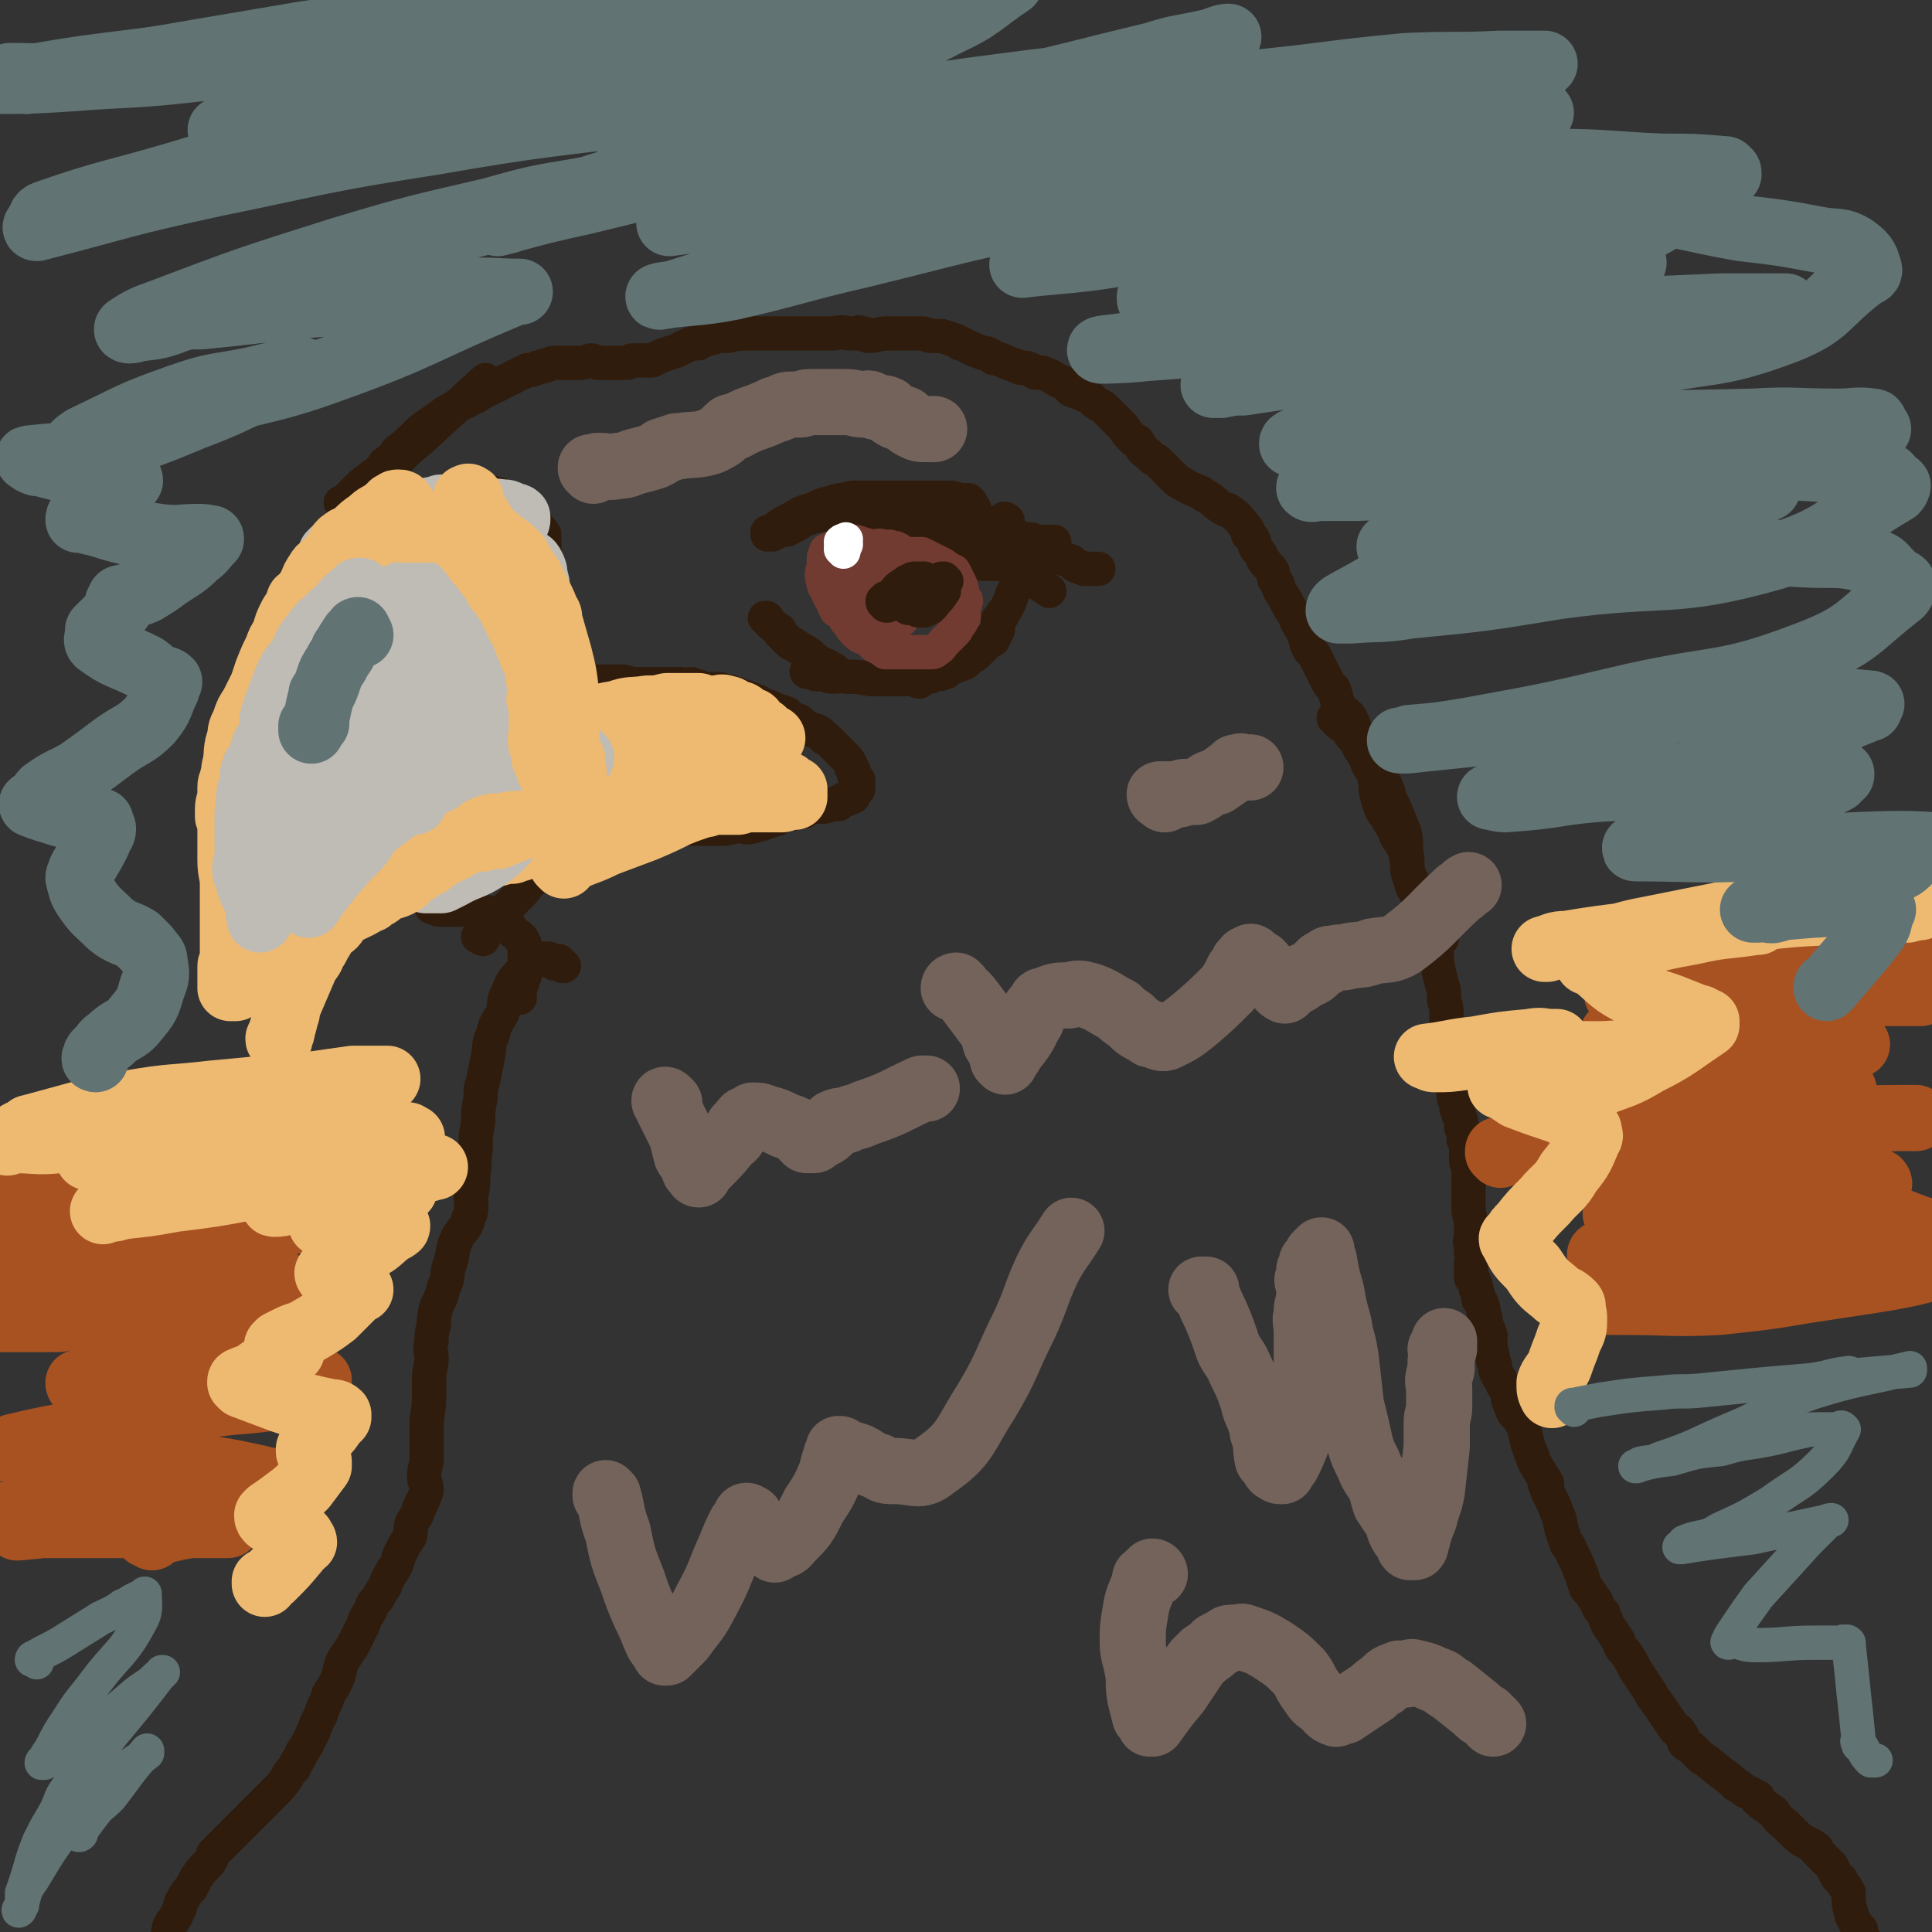 <svg viewBox='0 0 788 788' version='1.1' xmlns='http://www.w3.org/2000/svg' xmlns:xlink='http://www.w3.org/1999/xlink'><rect x="0" y="0" width="788" height="788" fill="#333333" stroke="none"/><g fill='none' stroke='#301C0C' stroke-width='14' stroke-linecap='round' stroke-linejoin='round'><path d='M545,294c0,-1 0,-1 -1,-1 0,-1 0,0 0,0 0,0 0,0 1,0 0,0 0,0 0,1 1,0 1,0 1,0 0,0 0,0 0,1 3,2 3,2 5,5 3,3 2,3 4,6 2,3 2,3 3,6 2,3 2,3 3,6 0,0 -1,-1 0,-1 0,6 0,6 2,12 1,3 1,2 3,5 1,2 1,2 3,5 0,1 0,1 1,3 1,1 1,1 2,3 1,2 1,2 2,5 0,2 0,2 0,4 0,2 1,2 1,4 1,1 1,1 1,2 1,1 1,1 1,2 1,1 1,0 1,2 1,1 1,1 1,3 1,2 0,2 1,4 0,1 1,1 1,2 1,1 1,1 1,3 0,1 0,1 0,2 1,2 1,1 1,3 1,1 1,1 1,1 0,1 -1,1 0,2 0,1 0,1 1,1 0,1 -1,1 0,1 0,1 0,1 0,1 0,1 0,1 0,1 0,0 0,0 0,0 0,1 0,1 0,1 0,1 1,0 1,1 0,0 0,0 0,1 0,1 0,1 0,1 1,5 1,5 2,9 1,3 1,3 1,7 1,3 1,3 1,7 0,4 0,4 0,7 0,3 -1,3 0,7 0,1 0,1 1,3 0,0 0,0 0,1 -1,3 -1,3 0,6 0,2 0,2 1,4 1,1 1,1 1,2 0,2 0,2 0,3 1,2 1,2 1,4 1,2 1,2 1,3 1,2 1,2 1,5 1,1 1,1 1,3 0,1 0,1 0,2 1,2 1,2 1,5 0,1 0,1 0,3 0,2 1,2 1,5 0,1 0,1 0,2 0,3 0,3 0,5 0,2 0,2 0,5 0,1 0,1 0,2 0,3 0,3 1,6 0,2 0,2 0,3 0,2 0,2 0,3 0,2 -1,2 0,4 0,2 0,1 0,3 1,2 0,3 0,5 0,3 0,3 0,5 0,1 1,1 1,1 1,2 1,2 1,4 1,2 1,2 1,4 1,1 1,1 1,1 1,2 1,2 1,4 1,2 0,2 1,3 0,3 1,3 2,7 0,2 -1,2 0,4 0,3 1,3 1,6 1,2 1,2 1,4 1,3 2,3 3,6 1,1 1,1 2,3 0,3 0,3 1,5 1,3 1,3 3,5 2,3 2,3 3,5 0,1 0,1 0,1 1,5 1,5 3,10 1,3 1,3 3,6 1,2 2,3 3,5 0,1 -1,0 -1,0 2,6 3,6 5,12 2,4 1,4 2,7 1,3 1,3 2,6 0,0 1,0 1,1 3,6 3,6 5,11 1,3 1,3 2,6 0,0 1,0 1,1 2,2 1,2 3,4 1,3 1,3 3,5 1,3 1,3 2,5 2,3 2,3 4,6 1,3 1,3 3,5 2,3 2,3 4,7 2,3 2,3 4,6 2,3 2,3 3,5 3,4 3,4 5,7 2,3 2,3 4,6 1,1 2,0 2,2 2,1 1,2 2,4 1,1 2,1 3,2 1,1 1,1 2,2 1,1 1,1 2,2 2,1 2,1 3,2 5,4 5,4 9,7 1,1 1,1 2,2 3,1 2,2 5,3 2,1 2,1 4,2 0,1 -1,1 0,1 2,3 3,2 6,5 1,0 0,0 1,1 2,3 3,3 5,5 2,2 2,2 3,3 4,4 5,3 9,6 0,1 0,1 0,1 3,3 3,3 6,6 1,2 1,2 2,4 1,2 2,1 2,2 1,2 1,2 2,3 0,1 1,1 1,2 0,1 0,1 0,1 0,3 0,4 1,7 0,2 1,2 2,5 1,1 1,1 2,2 0,1 -1,1 0,2 0,2 0,2 2,3 0,1 1,1 1,1 0,1 -1,2 0,3 0,0 0,0 0,0 '/><path d='M230,394c-1,0 -1,0 -1,-1 -1,0 -1,-1 -1,-1 -1,0 -1,1 -1,1 0,0 0,0 -1,0 0,0 0,-1 0,-1 -1,0 -1,0 -1,0 -1,0 -1,0 -1,0 -1,0 0,-1 0,-1 -1,0 -1,0 -2,0 0,0 0,0 -1,0 0,0 0,0 -1,0 -1,1 -2,1 -3,2 -2,1 -3,1 -4,3 -4,4 -4,4 -6,9 -2,4 -1,4 -2,8 -2,4 -3,4 -4,9 -2,4 -1,4 -2,9 -1,5 -1,5 -2,10 -1,3 -1,3 -1,7 -1,5 -1,5 -1,10 -1,5 -1,5 -1,11 -1,5 0,5 -1,10 0,5 0,5 -1,9 0,4 1,5 -1,9 -1,5 -3,4 -5,9 -2,5 -1,6 -3,11 -1,4 0,4 -2,8 -1,4 -1,4 -3,8 -1,4 -1,4 -1,7 -1,4 -1,4 -1,7 -1,4 0,4 0,7 0,4 -1,4 -1,8 0,4 0,4 0,8 0,6 -1,6 -1,12 0,3 0,3 0,6 0,3 0,3 0,7 0,3 -1,3 -1,7 0,3 1,3 1,6 -1,3 -1,3 -3,7 -1,3 -1,3 -3,6 -1,3 0,3 -1,6 -2,3 -2,3 -4,7 -1,3 -1,4 -3,7 0,0 0,-1 0,0 -2,3 -2,3 -3,6 -2,3 -2,3 -3,5 -2,2 -2,2 -3,5 -2,3 -2,3 -3,6 -2,4 -2,4 -4,8 -2,3 -2,3 -4,6 -2,4 -1,5 -3,9 -1,2 -1,2 -3,5 -1,4 -2,4 -3,8 -1,2 -1,2 -2,4 -1,3 -1,3 -3,7 -1,2 -1,2 -3,5 -1,3 -2,3 -3,6 -2,2 -2,2 -3,4 -2,3 -2,3 -5,6 -2,2 -2,2 -5,5 -2,2 -2,2 -5,5 -3,3 -3,3 -6,6 -2,2 -2,2 -5,5 -2,2 -2,2 -4,4 -1,3 -1,3 -3,5 -2,2 -2,2 -4,5 -1,2 -1,2 -2,4 -2,2 -2,2 -3,4 -2,3 -1,3 -2,5 -1,2 -1,2 -2,4 -1,1 -1,1 -2,3 -1,5 -1,5 -2,10 0,1 1,1 1,2 -1,3 -1,3 -2,5 -1,2 -1,2 -1,3 -1,3 -1,3 -1,6 -1,2 -1,2 -1,4 0,3 0,3 0,6 0,2 0,2 0,4 0,1 0,1 0,3 '/><path d='M212,407c-1,0 -1,-1 -1,-1 -1,0 -1,0 -1,0 0,0 1,0 1,0 0,-1 0,-1 1,-2 0,-1 0,-1 1,-3 0,-1 0,-1 1,-3 0,-1 0,-1 0,-2 0,-2 0,-2 0,-3 0,-1 0,-1 0,-2 0,-2 0,-2 0,-4 0,-1 0,-1 0,-2 -1,-1 -1,-1 -1,-1 -1,-1 0,-1 0,-1 -2,-2 -3,-2 -5,-4 0,-1 0,-1 0,-1 -1,-1 -1,-1 -3,-2 0,-1 0,-1 -1,-1 -1,-1 -1,0 -2,-1 -1,0 -1,-1 -2,-1 -1,-1 -1,-1 -3,-1 -1,0 -2,0 -3,0 -2,-1 -2,-1 -4,-1 -1,0 -1,0 -1,0 -2,0 -2,0 -3,0 -1,0 -1,0 -2,0 -1,0 -1,0 -1,0 -1,0 -1,0 -2,0 -1,0 -1,0 -2,0 -1,0 -1,-1 -2,-1 0,0 0,0 -1,0 0,0 0,0 0,0 '/><path d='M140,206c0,0 -1,-1 -1,-1 0,0 1,0 1,0 1,-1 1,-1 1,-1 3,-3 3,-3 6,-6 2,-2 3,-2 5,-4 3,-2 3,-2 5,-5 3,-2 3,-2 5,-5 4,-3 4,-3 8,-7 2,-2 2,-2 5,-4 3,-2 3,-2 7,-5 2,-1 2,-1 5,-3 3,-1 3,-1 6,-3 1,0 1,0 2,-1 2,-1 2,-1 4,-2 2,-1 2,-1 4,-2 2,-1 2,-1 4,-2 2,-1 2,-1 4,-2 2,-1 2,-1 4,-2 2,0 2,0 4,-1 2,0 2,-1 4,-1 2,-1 2,-1 4,-1 4,0 4,0 8,0 3,0 3,0 6,-1 1,0 1,0 3,1 3,0 3,0 5,0 1,0 1,0 3,0 2,0 2,0 4,0 1,-1 1,-1 3,-1 1,0 1,0 2,0 2,0 2,0 5,0 2,-1 2,-1 4,-2 3,-1 3,-1 6,-2 2,-1 2,-1 4,-2 2,-1 2,-1 5,-1 2,-1 2,-2 5,-2 3,-1 3,-1 7,-1 4,-1 4,-1 9,-1 3,0 3,0 7,0 2,0 2,0 5,0 4,0 4,0 7,0 3,0 3,0 5,0 2,0 2,0 3,0 3,0 3,0 6,0 0,0 0,0 1,0 4,-1 4,0 8,0 0,0 0,0 1,0 1,0 1,-1 2,0 2,0 2,0 3,1 4,0 4,-1 8,-1 3,0 3,0 7,0 4,0 4,0 7,0 2,0 2,1 4,1 2,0 2,0 4,0 3,1 3,1 6,2 1,1 1,1 2,1 2,1 2,1 4,2 2,1 2,1 5,2 1,0 2,0 3,1 1,0 1,1 1,1 1,0 1,0 1,0 3,1 3,1 5,2 3,1 3,1 5,2 1,0 1,0 1,0 2,0 2,0 4,1 1,1 1,1 2,1 1,0 2,0 2,0 3,1 3,1 6,3 2,1 3,1 5,3 1,0 0,1 1,1 2,1 3,1 5,2 1,0 1,0 2,1 2,1 2,2 4,3 2,1 2,1 3,2 1,1 1,1 2,2 2,2 2,2 4,4 1,1 1,1 1,1 2,3 2,3 4,5 1,1 1,1 2,1 2,3 1,3 4,5 2,2 2,2 4,3 2,2 2,2 4,4 2,2 2,2 4,4 5,3 5,3 10,5 1,1 1,1 3,2 3,2 3,3 7,5 0,0 1,0 1,0 4,3 4,3 7,7 1,1 1,1 1,3 1,1 2,1 2,2 1,1 0,1 1,3 1,2 2,2 3,5 2,3 2,2 4,5 1,3 0,3 2,5 1,4 2,4 4,8 1,2 1,2 3,5 1,3 1,3 3,6 2,4 1,4 3,8 1,1 1,1 2,2 3,6 3,6 6,12 1,1 1,1 2,2 1,3 1,4 2,7 2,3 3,2 5,5 2,4 1,4 3,8 2,3 2,3 4,6 1,2 1,2 3,5 1,3 2,3 3,6 2,4 2,4 3,8 1,2 1,2 2,4 2,5 2,5 4,10 1,6 0,7 1,13 0,2 0,3 1,5 1,4 1,4 3,7 1,2 2,2 3,5 1,1 0,1 1,2 2,4 2,4 4,7 1,2 1,2 2,4 0,0 0,-1 0,-1 '/><path d='M197,383c-1,0 -1,-1 -1,-1 -1,0 -1,0 -1,0 0,0 1,0 1,0 3,-4 3,-4 6,-7 5,-5 5,-5 9,-9 3,-3 3,-3 5,-6 3,-2 3,-2 5,-5 3,-2 3,-3 5,-5 3,-2 4,-1 7,-2 3,-2 3,-2 7,-4 3,-1 2,-1 5,-3 3,-1 3,-1 5,-2 1,0 1,0 2,0 4,0 4,0 7,0 0,0 0,-1 0,-1 3,0 3,0 6,0 1,0 1,0 3,0 3,0 3,0 6,0 3,0 3,0 6,0 2,0 2,0 4,0 3,0 3,0 6,0 3,0 3,0 5,0 3,0 3,-1 7,-1 2,0 2,1 5,0 2,0 2,-1 4,-1 2,-1 2,-1 3,-1 1,-1 1,-1 3,-1 2,-1 2,-2 4,-2 1,0 1,0 2,0 1,0 1,-1 2,-1 2,-1 2,0 3,0 1,-1 1,-1 2,-2 1,0 1,0 3,0 1,0 1,0 2,0 2,0 2,0 4,-1 1,0 1,0 1,0 1,-1 1,0 2,0 1,-1 1,-1 2,-2 0,0 0,0 0,0 1,0 1,0 1,0 1,0 1,0 2,-1 0,0 0,0 0,0 0,0 0,0 1,0 0,-1 0,-1 0,-1 1,-1 1,-1 1,-1 0,-1 0,-1 1,-1 0,-1 0,-1 0,-1 0,0 0,0 0,0 0,-1 0,-1 0,-2 0,0 0,0 0,-1 -1,0 -1,0 -1,-1 -1,-1 -1,-2 -1,-3 -1,-1 -1,-1 -1,-2 0,0 0,0 0,0 -1,-2 -1,-2 -2,-3 -4,-4 -4,-4 -8,-8 0,0 0,0 -1,0 -1,-2 -1,-2 -3,-3 -2,0 -2,0 -3,-1 -2,-1 -2,-1 -4,-3 -1,0 -1,0 -2,0 -1,-1 -1,-1 -2,-2 -1,0 -1,-1 -1,-1 -3,-1 -3,-1 -6,-2 -1,-1 -2,-1 -3,-1 -2,-1 -2,-2 -4,-2 -1,-1 -2,-1 -3,-1 -1,-1 -1,-1 -3,-1 -1,-1 -1,-1 -2,-1 -2,-1 -2,-1 -4,-1 -2,-1 -2,-1 -5,-1 -1,0 -1,0 -2,0 -2,0 -2,0 -4,-1 -1,0 -1,0 -3,-1 -2,0 -2,1 -3,1 -1,-1 -1,-1 -2,-1 -2,0 -2,0 -3,0 -1,0 -1,0 -2,0 -4,0 -4,0 -7,0 -2,0 -2,0 -4,0 -2,0 -2,0 -3,0 -2,0 -2,-1 -4,-1 -1,0 -1,0 -2,0 -2,0 -2,0 -4,0 -2,0 -2,0 -4,0 -1,0 -1,0 -3,0 -2,0 -2,0 -4,0 0,0 0,0 -1,0 -2,0 -2,-1 -3,-1 0,0 0,0 -1,0 0,0 0,0 -1,0 0,0 1,0 0,-1 0,0 0,0 -1,0 -1,-1 -1,-1 -2,-2 -1,-1 -1,0 -2,-2 -1,-1 -1,-2 -1,-4 -1,-2 -1,-2 -1,-4 -1,-2 -1,-2 -1,-5 -1,-4 -1,-4 -1,-8 0,-3 0,-3 0,-6 0,-2 0,-2 0,-5 0,-2 0,-2 0,-4 0,-1 0,-1 0,-1 0,-1 0,-1 0,-2 0,-1 0,-1 0,-2 0,-1 0,-1 0,-2 0,-1 0,-1 0,-2 0,-1 0,-1 0,-1 0,-3 0,-3 0,-5 -1,-2 0,-2 0,-3 -1,-2 -2,-2 -3,-4 -1,-2 -1,-2 -3,-3 -1,-2 -1,-2 -3,-3 -1,-2 -1,-2 -2,-3 -1,-1 -2,-1 -3,-1 -3,-2 -3,-2 -7,-3 -3,-1 -3,0 -6,0 -4,0 -4,0 -7,0 -3,1 -3,1 -5,1 -3,1 -3,2 -7,3 0,0 0,-1 -1,-1 -2,0 -2,0 -5,1 -1,0 -1,0 -2,0 -2,1 -2,0 -4,1 -1,0 -1,1 -2,1 -2,0 -2,0 -3,0 -1,0 -1,0 -2,1 0,0 0,0 -1,0 0,1 -1,0 -1,0 -1,0 -1,0 -1,0 -1,0 -1,0 -1,0 0,-1 0,-1 0,-1 3,-6 3,-6 6,-11 1,-4 1,-4 2,-7 1,-1 1,-1 2,-2 1,-1 1,-1 2,-2 4,-4 5,-4 9,-8 12,-11 12,-11 24,-22 '/><path d='M377,215c0,0 -1,-1 -1,-1 0,0 1,0 1,-1 0,0 0,0 1,0 0,-1 -1,-1 0,-1 0,0 0,0 0,-1 0,0 0,0 0,0 -1,-1 -1,0 -1,0 0,-1 0,-1 0,-1 -1,-1 -1,-1 -1,-1 -2,0 -2,0 -4,-1 -2,0 -2,0 -4,0 -3,0 -3,0 -6,0 -2,0 -2,0 -5,0 -3,1 -3,1 -7,1 -2,1 -2,1 -5,1 -4,0 -4,0 -7,0 -4,0 -4,0 -7,1 -3,1 -3,1 -6,3 -2,1 -2,1 -4,2 -2,0 -2,0 -4,1 0,0 0,0 -1,0 0,0 -1,0 -1,0 0,0 0,1 0,1 -1,0 -1,0 -1,0 -1,0 -1,0 -1,0 0,0 0,-1 0,-1 1,0 1,0 2,0 3,-3 3,-3 7,-5 4,-2 4,-3 9,-4 4,-2 4,-2 8,-3 3,-1 3,-1 5,-1 3,-1 3,-1 6,-1 2,0 2,0 5,0 2,0 2,0 3,0 2,0 2,0 3,0 5,0 5,0 10,0 3,0 3,0 6,0 2,0 2,0 4,0 3,0 3,0 6,0 2,0 2,0 3,1 1,0 1,0 2,0 0,0 0,0 1,0 1,0 1,0 2,0 0,1 0,1 0,1 0,0 0,0 1,0 0,1 0,1 1,2 1,1 0,1 1,2 0,1 0,1 1,2 0,1 1,1 1,2 0,2 0,2 0,5 0,0 0,0 0,1 0,2 1,2 1,4 1,0 0,0 1,1 0,1 0,1 1,2 0,1 -1,1 -1,1 '/><path d='M410,216c0,0 0,-1 -1,-1 0,0 0,0 0,1 0,0 0,0 0,1 1,2 0,2 1,5 1,3 0,3 2,6 2,2 2,2 4,5 3,2 3,2 6,4 3,2 3,2 6,4 '/><path d='M411,213c0,-1 0,-1 -1,-1 0,-1 -1,0 -1,0 0,0 1,0 1,1 0,0 -1,0 -1,1 0,0 0,0 1,0 2,2 1,3 4,4 5,4 5,3 11,6 6,3 6,3 12,5 1,1 1,2 3,2 1,1 1,0 2,1 3,0 3,0 6,0 '/><path d='M360,213c0,-1 -1,-2 -1,-1 0,0 1,0 1,1 1,0 1,0 1,1 4,2 4,2 8,4 4,2 4,2 8,4 4,1 4,1 7,2 3,2 3,2 6,3 2,0 3,0 4,1 0,0 -2,0 -1,0 1,0 2,1 4,1 3,1 3,1 7,1 0,0 0,0 0,0 2,0 2,0 4,0 2,0 2,0 4,0 3,-1 3,-1 7,-2 1,0 1,-1 2,-1 '/><path d='M373,207c0,0 -1,-1 -1,-1 0,0 -1,1 -1,1 1,0 1,0 1,0 1,0 1,0 2,1 3,2 3,2 5,3 3,2 3,2 6,3 3,2 2,2 5,3 3,1 3,1 6,3 1,0 1,-1 1,0 5,0 5,0 10,0 4,0 4,0 7,0 3,0 3,0 6,0 2,0 2,1 5,1 2,0 2,0 5,0 '/><path d='M422,223c0,0 0,-1 -1,-1 0,0 0,0 0,1 -1,0 -1,0 -1,0 0,1 0,1 0,1 0,1 0,1 0,2 -1,2 -1,2 -1,4 -1,2 -1,2 -2,4 -1,2 -1,2 -2,4 -1,2 -1,2 -2,4 -1,3 -1,3 -2,5 -1,2 -1,2 -2,3 0,1 0,1 -1,2 0,1 -1,0 -1,1 0,2 0,2 0,4 -1,2 -1,2 -2,4 -1,0 -1,0 -2,0 -1,1 -1,1 -1,2 -1,1 -1,1 -2,2 -1,1 -1,1 -2,2 -1,1 -1,0 -2,1 -1,1 -1,1 -2,2 -1,1 -1,0 -2,1 -3,1 -3,1 -5,2 -1,1 -1,1 -1,1 -2,1 -3,1 -5,1 -1,1 -1,1 -3,1 -1,1 -1,0 -2,1 -1,0 -1,1 -1,1 -1,0 -2,-1 -3,-1 -1,0 -1,0 -1,0 -1,0 -1,0 -2,0 -3,0 -3,0 -5,0 0,0 0,0 0,0 -1,0 -1,0 -2,0 -1,0 -1,0 -3,0 -1,0 -1,0 -2,0 -1,0 -1,0 -2,0 -5,-1 -5,-1 -10,-1 -2,-1 -2,0 -5,0 -3,0 -3,-1 -5,-1 -1,0 -1,0 -2,0 -1,0 -2,-1 -3,-1 0,0 0,0 0,0 -1,0 -1,0 -1,0 '/><path d='M341,275c0,0 0,-1 -1,-1 0,-1 0,-1 0,-1 -1,0 -1,1 -1,1 0,-1 0,-1 0,-1 -1,0 -1,0 -1,0 0,0 0,-1 0,-1 -1,-1 -1,0 -2,-1 -1,0 -1,0 -2,-1 -3,-2 -2,-2 -5,-4 -2,-1 -2,-1 -5,-3 -1,-1 -1,0 -2,-1 -2,-2 -2,-2 -4,-4 0,0 0,-1 0,-1 -3,-2 -3,-2 -5,-4 0,-1 0,-1 -1,-1 '/></g>
<g fill='none' stroke='#723B31' stroke-width='14' stroke-linecap='round' stroke-linejoin='round'><path d='M367,225c0,-1 -1,-1 -1,-1 -1,-1 -1,0 -1,0 0,0 0,0 0,0 -1,0 -1,0 -1,0 0,0 0,0 -1,-1 0,0 0,0 0,0 0,0 0,0 -1,0 -1,0 -1,0 -2,0 -2,-1 -2,0 -4,0 -4,-1 -4,-1 -7,-2 -2,0 -2,0 -4,1 -2,0 -2,0 -4,1 -1,0 -1,0 -2,1 0,0 0,0 -1,1 -1,0 -1,-1 -1,0 -1,2 -1,2 -1,4 0,1 0,1 0,2 -1,3 -1,4 0,7 0,1 0,1 1,2 1,3 1,3 3,6 0,1 0,1 1,2 0,1 0,1 1,1 2,2 2,2 3,4 2,2 2,3 4,5 2,2 3,2 6,3 1,2 1,2 3,3 2,1 2,1 3,2 2,0 2,0 3,0 3,0 3,0 5,0 3,0 3,0 7,0 0,0 0,0 0,0 2,0 2,0 3,0 2,0 2,0 3,-1 2,-1 2,-2 3,-3 2,-2 2,-2 4,-4 1,-1 1,-1 2,-3 1,-1 1,-1 1,-2 1,-1 1,-1 1,-1 0,-1 0,-1 0,-1 0,-2 0,-2 0,-4 0,-1 1,-1 1,-2 0,-1 -1,0 -1,-1 -1,-2 0,-2 -1,-4 0,-1 0,-1 -1,-3 -1,-2 -1,-2 -2,-4 -1,0 -1,0 -2,-1 -2,-1 -1,-1 -3,-2 -2,-1 -2,-1 -4,-2 -2,-1 -2,-1 -4,-2 -3,0 -3,0 -6,0 -4,-1 -4,0 -7,0 -3,-1 -3,0 -5,0 -2,0 -2,0 -5,0 -1,0 -1,-1 -2,0 -2,0 -2,0 -4,1 -2,1 -2,1 -3,2 -1,1 -1,2 -2,3 -1,1 -1,1 -2,2 -1,1 -1,1 -1,1 -1,0 0,0 0,0 '/><path d='M359,251c-1,0 -1,-1 -1,-1 -1,-1 -1,0 -1,-1 0,0 0,0 0,-1 0,-1 0,-1 0,-3 0,-1 0,-1 0,-3 2,-3 3,-3 4,-7 1,-1 0,-1 1,-1 0,-1 0,-1 1,-1 0,-1 1,-1 1,-1 1,0 1,1 1,1 1,1 2,1 2,3 2,2 2,2 2,6 1,2 1,2 1,4 0,3 0,3 -1,5 0,0 0,0 -1,1 0,1 -1,1 -2,2 0,0 0,0 0,0 -1,0 -1,0 -2,0 -1,-1 -1,0 -2,-1 -1,-1 -1,-1 -2,-2 0,-1 -1,-1 -1,-2 0,-1 1,-2 1,-3 0,-1 0,-1 0,-2 3,-5 3,-5 6,-9 1,-1 1,0 2,0 1,-1 1,-1 2,-1 1,0 1,0 2,0 0,0 0,0 0,0 1,1 1,0 1,1 0,1 0,1 0,3 0,2 0,2 -1,3 -2,2 -2,1 -3,3 0,0 0,1 0,1 0,0 0,-1 -1,-1 0,0 0,0 0,0 -1,0 -1,0 -1,0 0,-1 0,-1 0,-1 0,-1 0,-1 0,-1 0,-1 0,-1 0,-1 0,0 0,0 0,0 0,0 0,0 0,0 -1,1 -2,1 -3,1 -3,1 -3,2 -5,2 -3,1 -3,0 -6,0 -1,0 -1,0 -1,0 0,0 0,0 0,0 0,-1 -1,0 -1,0 0,-1 0,-1 0,-2 0,-1 0,-1 0,-2 1,-2 1,-2 1,-3 1,-1 1,-1 2,-2 0,0 0,0 0,-1 1,0 1,0 1,1 0,0 -1,0 -1,0 0,-1 0,-1 0,-2 -1,0 0,0 0,0 '/><path d='M368,238c0,0 0,-1 -1,-1 0,0 0,0 0,1 0,0 0,-1 1,0 1,0 1,0 3,0 3,0 3,0 6,0 2,0 2,0 4,-1 0,0 0,0 1,1 0,0 0,0 0,0 0,0 1,0 1,0 0,0 -1,0 -1,0 0,-1 0,-1 0,-1 0,0 1,0 1,0 0,-1 0,-1 0,-1 0,-1 0,0 1,-1 0,0 0,0 0,-1 1,0 1,0 1,0 0,-1 0,-1 0,-1 '/></g>
<g fill='none' stroke='#301C0C' stroke-width='14' stroke-linecap='round' stroke-linejoin='round'><path d='M362,247c-1,0 -1,0 -1,-1 -1,0 -1,0 -1,-1 0,0 0,0 0,0 1,0 1,0 1,-1 0,0 0,0 0,0 0,0 0,0 1,0 4,-3 3,-4 7,-6 1,-1 1,-1 2,-1 1,-1 1,-1 3,-1 1,0 2,0 3,0 0,0 -1,1 -1,1 1,0 1,0 1,0 0,0 0,0 1,1 0,0 0,0 0,1 0,1 0,1 0,2 -1,1 -1,1 -2,2 0,0 0,0 -1,1 0,0 0,0 0,0 0,1 0,1 -1,1 0,1 -1,0 -1,0 -1,0 -1,0 -1,0 -1,0 -1,0 -1,0 0,0 0,0 0,0 -1,0 -1,0 -1,-1 0,0 -1,1 -1,0 0,-1 0,-2 1,-3 '/><path d='M386,237c0,0 0,0 -1,-1 0,0 0,0 0,0 -1,0 -1,0 -1,0 0,0 0,1 0,1 -1,0 -1,0 -2,0 -2,1 -2,1 -4,2 -2,1 -2,1 -3,2 -2,1 -3,0 -4,2 -1,0 0,1 0,1 0,1 -1,1 -1,1 0,1 0,1 0,1 0,1 0,1 0,1 0,0 0,0 0,0 0,1 0,1 1,1 0,0 0,0 1,0 0,0 0,0 0,0 1,0 1,0 1,0 1,0 1,0 1,0 1,0 1,0 1,-1 1,0 1,0 1,-1 0,-1 0,-1 0,-1 0,0 0,0 0,-1 0,0 0,0 0,0 0,-1 0,0 -1,0 0,0 0,-1 0,0 -1,0 -1,0 -1,0 -1,1 -1,1 -1,1 0,1 0,1 0,1 0,1 0,1 1,2 0,1 0,1 1,1 0,0 0,0 1,0 0,0 0,0 0,0 1,0 1,0 1,0 2,-1 3,-1 4,-3 2,-2 2,-2 4,-5 '/></g>
<g fill='none' stroke='#FFFFFF' stroke-width='7' stroke-linecap='round' stroke-linejoin='round'><path d='M342,220c0,0 0,-1 -1,-1 0,0 -1,0 -1,1 1,0 1,0 2,0 '/><path d='M344,222c-1,-1 -1,-1 -1,-1 -1,-1 -1,0 -1,0 '/></g>
<g fill='none' stroke='#EEBA71' stroke-width='7' stroke-linecap='round' stroke-linejoin='round'><path d='M311,300c-1,0 -1,-1 -1,-1 -1,0 -1,1 -1,1 0,0 0,0 0,0 -1,0 -1,0 -1,0 -2,0 -2,0 -3,1 -6,1 -5,1 -11,3 -4,1 -5,0 -9,2 -7,2 -7,2 -13,5 -8,3 -9,3 -17,7 -6,3 -6,4 -12,7 -4,3 -4,3 -9,6 -7,4 -7,4 -14,8 -4,3 -3,3 -7,6 -2,2 -2,1 -5,3 -1,1 -1,1 -1,2 -1,0 -1,0 -1,0 -2,1 -1,1 -3,3 0,0 0,0 0,0 0,0 0,-1 1,-1 8,-5 8,-5 16,-10 10,-6 10,-6 20,-12 8,-6 8,-6 17,-11 5,-3 5,-3 11,-5 3,-2 3,-2 6,-3 2,-1 2,-1 4,-2 3,-1 3,-1 5,-2 2,0 2,0 4,0 2,0 2,0 5,0 0,0 0,0 0,0 1,0 1,0 1,0 1,0 1,0 1,-1 1,0 1,0 1,1 0,0 0,0 0,0 -9,6 -9,7 -19,11 -8,5 -9,4 -18,7 -8,3 -8,3 -17,6 -7,2 -7,2 -13,4 -1,0 -1,0 -2,0 -7,2 -8,2 -13,3 -1,0 0,0 0,0 0,0 0,0 0,0 -1,0 0,1 0,1 -1,0 -2,0 -2,0 0,0 1,0 2,0 7,-4 7,-4 15,-8 10,-5 10,-4 21,-9 9,-3 9,-3 19,-6 9,-3 9,-3 18,-5 3,-1 3,-1 6,-1 3,1 3,1 6,1 1,0 1,0 2,0 1,0 1,1 2,1 0,0 0,0 0,1 '/></g>
<g fill='none' stroke='#EEBA71' stroke-width='27' stroke-linecap='round' stroke-linejoin='round'><path d='M230,353c0,0 -1,-1 -1,-1 0,0 1,0 1,-1 0,0 0,0 1,0 8,-4 8,-3 16,-7 8,-3 8,-3 16,-6 7,-3 7,-3 13,-6 5,-2 5,-2 11,-4 3,-2 3,-2 7,-3 3,-1 3,0 6,0 3,0 3,-1 7,-1 3,-1 3,0 6,0 1,0 1,-1 2,-1 1,0 1,0 2,0 0,0 0,0 1,0 0,0 0,0 0,0 0,-1 0,-1 1,-1 0,0 0,0 0,0 0,0 0,0 0,0 -1,-1 -1,-1 -2,0 -7,0 -7,0 -13,1 -5,0 -5,0 -10,1 -4,0 -4,0 -7,1 -4,0 -4,-1 -7,0 -5,0 -5,0 -11,1 -5,1 -5,0 -11,2 -4,1 -4,2 -9,4 -5,3 -5,2 -10,4 -6,3 -6,3 -13,5 -4,1 -4,1 -8,2 -1,1 -1,1 -3,2 -1,0 -1,0 -3,1 -1,0 -1,0 -3,1 -1,0 -1,0 -3,0 -1,0 -1,0 -2,0 -1,0 -1,0 -1,0 0,0 0,0 0,1 0,0 -1,0 0,0 4,-1 4,-2 9,-3 7,-3 7,-3 15,-6 6,-3 6,-3 13,-5 4,-2 4,-1 9,-3 4,-2 4,-2 8,-3 3,-1 3,0 6,0 3,0 3,0 5,0 3,0 3,0 5,0 3,0 3,0 6,0 2,-1 2,0 3,0 3,0 3,0 6,0 3,-1 3,-1 5,-1 1,0 1,0 1,0 4,0 4,0 7,0 1,0 1,-1 2,-1 0,0 0,0 1,0 2,0 2,0 5,0 2,0 2,0 4,0 3,0 3,0 6,0 1,0 1,-1 2,-1 0,0 0,0 1,0 0,0 0,0 0,0 1,0 0,0 1,0 0,-1 1,0 1,0 0,-1 0,-1 0,-1 -1,-1 0,-1 0,-1 0,0 0,-1 0,-1 -1,0 -1,0 -2,0 0,0 0,0 0,0 0,-1 0,0 0,0 -1,-1 0,-1 -1,-1 0,-1 0,-1 0,-1 -1,0 -1,0 -1,0 -1,0 -1,0 -1,0 -1,0 -1,-1 -1,-1 -1,-1 -2,-1 -3,-1 -3,-2 -3,-2 -7,-3 -3,-1 -3,-1 -7,-2 -5,-1 -5,-1 -9,-1 -5,-1 -5,-1 -9,-1 -1,0 -1,0 -3,0 -3,0 -3,0 -6,0 -3,0 -3,0 -6,0 -2,0 -2,0 -5,0 -6,0 -6,0 -12,0 -6,0 -6,1 -12,1 -3,0 -3,0 -6,0 -1,0 -1,0 -3,0 0,0 0,0 -1,0 0,0 0,0 -1,0 0,-1 0,-1 -1,-1 0,0 0,0 0,0 0,0 -1,-1 0,-1 4,-2 4,-1 9,-3 6,-2 6,-2 13,-4 6,-1 6,-1 12,-2 5,0 5,0 11,-1 3,0 3,0 5,1 3,0 3,0 5,0 1,0 1,0 3,0 2,0 2,0 4,0 1,0 1,1 3,1 0,0 0,0 0,0 1,0 1,0 1,0 0,0 1,0 1,0 -13,0 -14,-1 -27,-1 -8,0 -8,0 -16,0 -6,0 -6,0 -12,0 -3,0 -3,0 -6,0 -3,0 -3,0 -7,0 -3,0 -3,0 -6,0 -4,0 -4,0 -8,0 -4,0 -4,1 -7,1 -2,0 -2,0 -4,0 0,0 0,0 -1,0 0,0 0,0 -1,0 0,0 0,0 -1,1 0,0 0,0 0,0 0,0 0,0 0,0 -1,-1 0,-1 0,-1 '/><path d='M224,302c-1,0 -1,-1 -1,-1 -1,-1 -1,-1 -1,-1 0,0 0,1 1,1 5,-2 4,-3 9,-5 4,-1 4,-1 8,-2 6,-2 6,-2 12,-3 5,-2 6,-1 12,-2 4,0 4,0 8,-1 2,0 2,0 5,0 1,0 1,0 2,0 2,0 2,0 3,0 1,0 1,0 3,0 0,0 0,0 1,1 3,0 3,0 6,0 2,0 2,-1 4,0 2,0 2,1 4,2 1,0 2,0 3,1 0,0 0,0 1,1 0,0 0,0 1,1 1,0 1,0 1,0 1,0 1,0 1,1 1,1 1,1 2,2 1,1 1,1 2,1 0,1 0,1 1,1 0,1 0,1 1,2 0,0 0,0 1,0 0,0 0,0 1,0 '/></g>
<g fill='none' stroke='#BFBBB5' stroke-width='27' stroke-linecap='round' stroke-linejoin='round'><path d='M150,249c0,0 0,-1 -1,-1 0,0 -1,1 -1,1 0,0 0,-1 1,-1 0,0 0,0 1,-1 0,0 0,0 0,0 0,0 -1,0 0,0 0,-2 0,-2 0,-3 0,-1 0,-1 0,-2 0,-1 0,-1 0,-1 0,-1 0,-1 0,-1 0,0 0,0 0,0 0,0 0,0 -1,0 0,0 0,0 -1,0 -2,1 -2,0 -4,2 -6,5 -6,5 -11,10 -4,5 -4,5 -7,10 -1,4 -1,4 -2,7 -2,7 -2,7 -4,13 -1,5 -1,5 -1,10 0,4 0,4 0,8 0,4 0,4 0,8 -1,5 -1,5 -2,10 0,5 1,5 0,9 0,7 0,7 -1,13 0,3 0,3 0,5 0,2 0,2 0,5 0,2 -1,2 -1,4 0,2 0,2 0,4 0,1 -1,1 -1,3 -1,1 -1,1 -1,2 -1,2 -1,2 -1,3 0,0 -1,0 -1,0 0,1 0,1 0,1 0,1 0,1 0,1 0,1 0,0 0,1 -1,0 0,1 0,1 0,0 -1,-1 0,-1 3,-16 2,-16 6,-32 3,-11 4,-11 8,-22 4,-10 3,-10 8,-20 3,-7 3,-7 7,-14 3,-6 3,-6 6,-11 4,-7 4,-7 8,-14 3,-5 3,-5 6,-10 2,-4 2,-4 4,-8 2,-2 2,-3 5,-5 2,-3 2,-3 5,-6 2,-2 2,-2 3,-3 1,-1 1,-1 1,-1 1,-1 1,-1 2,-1 1,-2 1,-2 2,-3 1,0 0,0 1,0 0,0 0,0 0,0 0,0 1,0 1,0 -1,2 -2,2 -3,5 -3,7 -3,7 -6,14 -4,7 -4,7 -7,15 -4,7 -4,7 -8,15 -3,5 -3,5 -5,9 -4,7 -4,7 -8,14 -4,6 -3,6 -7,13 -3,7 -3,7 -6,14 -2,4 -3,4 -4,8 -2,4 -2,5 -3,9 -1,7 -1,7 -3,14 0,1 1,0 1,1 0,0 -1,0 -1,1 0,1 0,1 0,2 0,0 -1,0 -1,0 0,0 0,1 0,1 0,0 1,1 0,1 0,0 -1,0 -1,0 0,-1 0,-1 1,-1 1,-8 1,-8 3,-15 3,-9 2,-9 6,-18 3,-9 4,-8 8,-17 3,-6 3,-6 6,-13 2,-3 2,-3 4,-7 2,-3 1,-3 3,-7 2,-4 2,-4 4,-7 3,-5 3,-5 6,-10 2,-4 2,-4 5,-8 2,-3 2,-3 5,-6 3,-4 3,-4 6,-7 3,-4 3,-4 6,-7 5,-4 5,-4 10,-9 3,-2 3,-1 5,-3 3,-2 3,-2 5,-3 1,-1 1,-1 2,-2 1,-1 1,0 2,-1 0,-1 0,-1 1,-1 0,0 0,0 0,0 1,0 1,-1 1,-1 0,0 0,0 0,-1 0,0 0,0 0,0 0,0 0,0 0,0 -1,-1 -1,0 -1,0 -3,-1 -2,-2 -5,-2 -7,-1 -7,0 -15,0 -2,0 -2,1 -4,1 -4,0 -4,0 -8,1 -4,1 -4,1 -8,2 -6,2 -6,1 -11,4 -3,1 -2,1 -5,2 -3,2 -3,1 -6,3 -3,1 -3,2 -5,3 -1,0 -1,0 -3,0 -1,0 -2,-1 -3,0 -1,0 0,1 0,1 -1,0 -1,-1 -2,0 0,0 0,0 0,0 0,0 0,0 0,0 2,-2 2,-2 4,-3 5,-3 5,-3 10,-6 3,-2 3,-2 7,-4 2,-1 2,-1 4,-2 2,-1 2,-1 5,-2 0,0 0,0 1,0 3,0 3,0 5,0 3,0 3,0 5,-1 1,0 1,0 2,0 0,0 0,0 1,0 0,0 0,-1 1,-1 0,0 0,0 0,1 1,0 1,0 1,0 1,-1 0,-1 1,-1 0,0 1,0 1,0 0,0 -1,0 -1,0 -2,2 -2,2 -4,3 -6,4 -6,4 -12,8 -4,4 -4,4 -9,8 -4,3 -4,3 -8,7 -3,2 -3,2 -5,5 -2,1 -2,1 -4,2 0,1 0,1 -1,2 0,0 0,0 0,1 0,0 -1,0 -1,0 0,0 1,0 1,0 7,-3 7,-3 13,-6 5,-2 5,-2 10,-5 4,-1 4,-1 8,-3 4,-1 4,-1 8,-2 3,-1 3,-2 6,-2 5,-1 6,0 11,-1 3,0 3,-1 6,-1 1,0 1,0 2,0 1,1 1,1 3,1 1,0 1,0 2,0 2,1 2,1 4,2 1,1 1,1 2,2 2,2 2,1 3,3 1,2 1,2 1,4 1,3 1,3 1,6 1,3 0,3 0,6 0,4 0,4 0,7 0,3 0,3 0,6 0,5 0,5 -1,9 -1,5 -1,5 -3,9 -2,4 -2,4 -4,7 -4,5 -4,5 -7,10 -2,3 -2,3 -5,6 -3,4 -2,4 -5,8 -2,2 -2,1 -3,3 -5,5 -5,5 -10,10 -4,4 -3,4 -7,8 -1,2 -1,2 -3,4 -2,3 -2,3 -3,6 -1,1 -1,1 -2,2 -1,1 -1,1 -2,3 0,0 0,0 -1,0 0,1 0,1 0,1 0,0 0,0 0,0 0,0 0,0 0,0 9,-6 9,-6 17,-13 13,-9 13,-8 26,-18 8,-6 7,-7 15,-13 0,0 0,1 1,1 1,0 1,-1 3,-1 1,-1 2,-2 3,-1 1,1 1,2 0,4 -1,7 0,8 -4,14 -5,10 -6,10 -14,19 -5,6 -5,7 -12,12 -6,4 -7,3 -14,7 -2,1 -2,1 -4,2 -3,0 -3,0 -5,0 0,0 0,0 0,0 -1,0 -1,0 -1,0 0,0 -1,0 0,0 1,-4 0,-4 3,-7 5,-8 5,-8 11,-14 6,-5 6,-6 12,-9 7,-4 7,-3 14,-6 6,-3 6,-4 11,-7 1,-1 2,0 3,-1 4,-2 4,-2 8,-5 0,0 1,-1 1,-1 -1,1 -1,2 -3,3 -18,10 -18,10 -37,19 -13,6 -13,5 -27,12 -9,4 -9,5 -18,9 -2,1 -2,1 -4,2 -1,0 -1,0 -2,1 0,0 0,0 -1,0 0,-1 0,0 0,0 0,-3 0,-4 1,-7 3,-11 2,-11 8,-21 6,-12 7,-11 15,-21 8,-10 8,-11 17,-19 6,-7 7,-6 14,-12 1,-1 1,-1 2,-2 3,-2 3,-2 6,-4 0,0 0,0 0,0 -10,8 -10,8 -19,18 -11,11 -10,11 -21,23 -9,9 -9,9 -17,19 -7,8 -7,8 -14,17 -3,3 -3,4 -5,6 0,1 1,-1 0,-1 0,0 0,1 -1,1 0,0 -1,1 -1,0 1,-3 2,-4 4,-7 10,-17 10,-17 20,-33 8,-12 7,-12 15,-24 6,-8 7,-8 14,-16 0,-1 0,-1 0,-1 2,-2 2,-2 3,-4 1,0 1,0 2,-1 0,0 1,-1 1,-1 -1,1 -2,2 -3,3 -10,16 -10,17 -21,33 -7,11 -7,11 -14,22 -5,7 -5,7 -9,15 -1,1 -1,1 -1,2 -2,6 -3,8 -4,11 0,1 0,-1 1,-2 7,-12 7,-12 15,-24 8,-12 8,-13 16,-25 8,-12 8,-11 17,-23 3,-4 3,-4 7,-8 4,-6 4,-6 9,-12 2,-2 2,-2 4,-5 1,-1 1,-1 1,-2 1,0 1,0 1,-1 0,0 0,0 1,0 0,-1 0,-1 0,-1 -2,1 -3,2 -5,4 -9,6 -9,6 -17,13 -7,7 -6,7 -12,15 -6,7 -5,8 -11,15 -5,7 -5,7 -10,14 -3,4 -3,4 -6,9 -5,7 -4,8 -9,16 -4,7 -4,6 -8,13 -3,7 -3,7 -7,14 -1,4 -1,4 -3,8 -1,3 -1,3 -3,6 -1,3 -1,4 -2,7 -1,2 -1,2 -1,4 -1,8 0,8 -1,15 0,0 0,0 0,0 -1,1 0,1 0,2 -1,0 0,0 0,1 -1,0 -1,0 -1,0 0,0 0,0 0,1 0,0 0,1 0,1 0,-1 0,-1 0,-1 2,-11 1,-11 4,-21 2,-10 3,-10 6,-19 1,-3 1,-3 2,-5 1,-4 0,-4 1,-7 1,-3 2,-3 2,-7 1,-3 0,-3 0,-6 0,-3 -1,-3 0,-7 0,-1 0,-1 1,-3 0,-2 0,-2 0,-4 0,-1 0,-1 0,-2 1,-2 1,-2 1,-4 2,-5 2,-5 4,-9 5,-11 6,-11 11,-21 '/><path d='M184,349c0,0 -1,0 -1,-1 0,0 0,0 -1,0 0,0 0,0 0,0 0,0 0,-1 1,-1 1,-1 1,-1 2,-3 0,-1 0,-1 1,-1 0,-1 0,0 0,0 '/></g>
<g fill='none' stroke='#617373' stroke-width='27' stroke-linecap='round' stroke-linejoin='round'><path d='M145,223c0,0 -1,-1 -1,-1 0,0 0,0 0,0 -1,0 0,-1 0,-1 -1,1 -1,1 -1,2 0,0 0,0 0,1 -4,5 -5,5 -9,10 -3,6 -3,6 -6,13 -4,6 -4,6 -6,13 -1,5 -1,5 -2,11 -1,5 -1,5 -1,10 0,6 0,6 0,11 0,3 0,3 0,6 0,3 -1,3 -1,6 0,3 0,3 0,5 0,2 0,2 0,4 0,1 0,1 0,2 -1,1 -1,2 -1,2 0,1 0,0 0,0 0,0 0,1 -1,1 0,0 0,1 0,1 -1,-9 -1,-9 -1,-18 0,-4 0,-4 1,-8 0,-5 0,-5 1,-9 0,-3 1,-3 2,-6 0,-1 0,-1 0,-3 0,-1 -1,-1 0,-2 0,-1 0,-1 1,-2 0,-1 0,-1 0,-1 0,0 0,0 0,-1 0,0 0,0 0,0 1,-1 1,-1 1,-1 0,0 0,-1 0,0 0,0 0,0 -1,0 -1,3 -1,2 -2,5 -3,5 -3,5 -5,11 -1,5 -1,5 -3,9 -1,4 -2,4 -3,7 -1,5 0,5 -1,9 -1,4 -1,4 -1,9 -1,3 0,3 0,7 -1,2 0,2 0,4 -1,2 -1,2 -1,5 0,1 0,1 1,1 0,1 0,1 0,1 -1,1 0,1 0,2 0,0 0,0 0,1 0,0 0,0 0,1 0,0 0,0 0,0 0,0 -1,-1 0,-2 2,-8 2,-8 5,-16 1,-7 1,-7 3,-14 1,-3 1,-3 1,-6 0,0 0,-1 0,-1 1,-3 1,-3 1,-5 1,-3 1,-3 2,-6 1,-3 2,-2 3,-5 2,-4 2,-4 4,-8 2,-3 3,-3 6,-6 2,-2 1,-2 3,-4 2,-3 2,-3 5,-5 3,-3 3,-2 6,-4 '/></g>
<g fill='none' stroke='#74635B' stroke-width='27' stroke-linecap='round' stroke-linejoin='round'><path d='M492,527c0,0 0,-1 -1,-1 0,0 -1,0 -1,0 1,0 1,0 2,0 0,2 0,2 1,4 2,5 2,4 4,9 2,5 2,5 4,11 2,4 3,4 5,9 3,6 3,6 5,12 1,4 1,4 3,8 0,2 1,2 1,5 2,5 1,6 2,11 1,1 1,1 1,1 1,1 1,2 2,3 1,0 1,-1 1,-1 0,0 0,1 0,1 0,0 0,1 1,1 0,0 0,0 1,0 0,0 0,-1 0,-1 1,-1 1,-1 2,-2 2,-4 2,-4 4,-9 2,-7 1,-7 2,-13 1,-4 1,-4 1,-7 1,-3 1,-3 1,-6 0,-3 0,-3 0,-6 0,-3 0,-3 0,-6 0,-4 0,-4 0,-7 0,-4 -1,-4 0,-7 0,-3 0,-3 1,-5 0,-4 0,-4 0,-7 -1,-2 -1,-2 0,-3 0,-1 0,-1 0,-3 1,-1 1,-1 1,-3 1,0 1,0 1,0 1,-1 1,-1 1,-1 0,-1 -1,0 0,0 0,-1 0,-1 0,-2 1,0 1,0 1,0 0,0 0,-1 0,-1 0,0 0,0 1,0 0,-1 0,-1 0,-1 0,0 0,0 0,1 0,1 0,1 1,3 1,6 1,6 3,13 1,6 1,6 3,13 1,7 2,7 3,15 1,9 1,9 2,18 2,8 2,8 4,17 1,3 1,3 3,7 2,5 2,4 5,9 1,3 1,4 2,7 2,3 2,3 4,6 2,3 1,4 3,7 0,0 1,-1 1,-1 1,2 1,2 2,5 0,0 -1,0 0,1 0,0 0,0 1,0 0,-1 0,-1 0,-1 1,0 1,1 1,1 1,-1 0,-2 1,-3 1,-4 1,-4 3,-9 1,-5 2,-5 3,-11 1,-9 1,-9 2,-18 0,-5 0,-5 0,-10 0,-3 1,-3 1,-6 0,-4 0,-4 0,-7 0,-3 -1,-3 0,-6 0,-2 1,-1 1,-3 0,-1 0,-1 0,-2 -1,-1 0,-1 0,-2 0,-1 0,-1 0,-2 0,0 0,0 0,-1 0,0 -1,-1 0,-1 0,0 0,1 1,0 0,-1 0,-1 0,-3 0,0 0,0 0,0 '/><path d='M471,642c0,0 0,-1 -1,-1 0,0 0,1 -1,1 0,0 0,0 0,0 0,0 0,0 -1,1 -1,1 -1,0 -1,2 -2,6 -3,6 -4,13 -1,6 -1,6 -1,11 0,6 1,6 2,12 1,5 0,5 1,11 1,4 1,4 2,8 1,1 1,1 2,2 0,1 0,1 0,1 1,0 0,0 1,0 5,-7 5,-7 10,-13 2,-3 2,-3 4,-6 2,-3 2,-3 4,-6 1,-1 1,-1 3,-3 3,-2 3,-2 5,-4 2,-1 2,-1 4,-2 1,-1 1,-1 3,-1 3,0 3,-1 5,0 6,2 6,2 11,5 6,4 6,4 11,9 3,4 2,4 5,8 2,3 2,3 5,5 2,2 2,3 5,4 0,0 0,-1 1,-1 0,0 1,0 2,0 3,-2 3,-2 6,-4 3,-2 3,-2 6,-4 2,-2 2,-2 4,-3 2,-2 2,-3 6,-4 1,-1 1,0 3,0 2,0 1,-1 3,-1 4,1 5,1 9,3 4,1 3,2 7,4 5,4 5,4 10,8 2,2 2,2 4,3 1,1 1,1 3,3 '/><path d='M248,611c0,0 0,-1 -1,-1 0,-1 0,-1 0,-1 0,0 1,1 1,1 2,7 1,7 4,15 2,10 2,10 6,20 2,6 2,6 5,13 2,4 2,4 4,9 1,2 1,3 3,5 0,1 1,1 1,2 1,0 0,0 0,0 1,0 1,0 1,0 3,-3 3,-3 6,-6 5,-7 6,-7 10,-15 6,-11 5,-11 10,-22 2,-5 2,-5 4,-9 1,-1 1,-1 2,-3 0,0 0,0 0,0 0,0 0,0 0,0 0,-1 1,-1 1,0 0,0 0,0 1,0 2,4 3,3 5,7 2,2 1,2 2,4 1,1 2,1 3,2 0,0 -1,-1 -1,-1 1,0 1,0 1,0 3,-1 4,0 6,-3 6,-6 6,-6 10,-14 4,-6 4,-6 7,-13 1,-4 1,-4 2,-7 0,-1 1,-1 1,-2 0,0 0,0 0,-1 1,0 1,0 1,1 4,1 4,1 7,2 4,2 4,3 8,4 3,2 3,2 7,2 8,0 10,3 16,-2 13,-9 12,-12 21,-26 9,-15 8,-16 16,-32 5,-11 4,-11 9,-22 4,-8 5,-8 10,-16 '/><path d='M391,403c0,0 -1,-1 -1,-1 0,0 -1,0 -1,1 0,0 1,-1 1,0 4,3 4,3 7,7 3,4 3,4 6,8 2,3 2,3 3,7 2,3 2,3 3,7 0,0 0,0 0,0 0,0 1,0 1,0 0,0 0,1 0,1 1,-2 2,-3 3,-5 4,-5 4,-5 7,-11 1,-1 1,-2 1,-3 1,-2 1,-2 2,-3 2,-2 1,-3 3,-3 5,-2 5,-2 10,-2 4,-1 4,-1 8,0 6,2 6,3 12,6 2,2 2,2 5,4 3,3 3,3 7,5 1,1 1,1 2,1 3,1 4,2 6,1 6,-3 6,-3 11,-7 7,-6 7,-6 14,-13 2,-3 2,-3 4,-7 1,-1 1,-1 2,-3 0,-1 1,0 1,-1 1,-1 0,-1 1,-1 1,0 1,0 1,0 0,-1 0,-1 1,0 1,1 1,1 3,2 2,2 2,3 4,5 1,1 1,1 2,2 2,2 2,3 4,4 0,0 0,-1 1,-1 3,-3 4,-2 7,-5 3,-1 3,-1 5,-3 1,-1 1,-1 2,-2 0,0 0,0 1,0 0,0 0,-1 1,-1 1,-1 1,-1 3,-1 3,-1 3,0 6,-1 5,-1 5,0 10,-2 6,-1 7,0 12,-3 12,-9 11,-10 23,-21 2,-1 2,-2 4,-3 '/><path d='M273,450c0,0 0,0 -1,-1 0,0 -1,-1 -1,0 0,0 1,1 1,2 3,6 3,6 6,12 1,4 1,4 2,8 1,2 2,2 3,4 0,0 0,1 0,1 0,1 0,1 1,2 0,0 0,0 1,0 0,0 -1,1 0,1 1,-2 1,-2 3,-4 5,-5 5,-5 9,-10 3,-2 2,-2 4,-5 2,-1 1,-2 3,-3 0,-1 0,0 1,0 1,-1 1,-1 2,-2 2,0 3,0 5,1 4,1 4,1 8,3 3,1 3,1 5,2 2,1 2,1 3,3 1,0 1,0 1,1 1,0 1,0 1,0 1,0 1,0 2,0 1,-1 1,-1 3,-2 1,-1 1,0 3,-2 0,0 0,-1 0,-1 0,-1 0,0 1,0 0,0 0,0 0,0 1,-1 1,-1 1,-2 2,-1 3,-1 5,-1 4,-2 4,-1 8,-3 12,-4 12,-5 23,-10 1,0 1,0 2,0 '/><path d='M475,326c0,0 -1,-1 -1,-1 0,0 -1,0 -1,-1 1,0 1,0 2,0 0,0 0,0 1,0 2,0 2,0 5,0 1,0 1,-1 2,-1 1,0 1,0 2,0 2,0 2,0 3,0 4,-2 4,-3 7,-4 1,0 0,0 1,0 3,-2 3,-2 7,-5 0,0 0,0 1,0 0,-1 0,-1 0,-1 1,0 1,0 2,0 0,-1 0,0 1,0 1,0 1,0 2,0 0,0 0,0 1,0 '/><path d='M242,192c0,-1 0,-1 -1,-1 0,-1 0,0 0,0 0,0 0,0 1,0 0,0 0,0 1,0 0,0 0,-1 1,-1 4,0 4,1 8,0 4,0 4,-1 8,-2 4,-1 4,-1 7,-2 2,-1 2,-1 3,-2 3,-1 3,-1 6,-2 1,0 1,0 1,0 6,-1 7,0 13,-2 4,-2 4,-2 7,-5 1,-1 1,-1 3,-1 7,-4 8,-3 16,-7 1,0 1,0 3,-1 2,-1 2,-1 5,-1 1,0 1,0 2,0 2,0 2,-1 4,-1 2,0 2,0 5,0 2,0 2,0 4,0 2,0 2,0 4,0 1,0 1,0 2,0 4,0 4,1 7,1 2,0 2,-1 3,0 1,0 1,1 3,1 2,1 2,0 4,1 1,1 1,1 2,2 3,2 3,1 5,2 2,2 2,2 4,3 2,1 2,1 5,1 1,0 1,0 3,0 '/></g>
<g fill='none' stroke='#A95221' stroke-width='27' stroke-linecap='round' stroke-linejoin='round'><path d='M62,627c0,-1 0,-1 -1,-1 0,-1 0,0 0,0 -1,0 -1,0 -1,0 0,0 0,-1 0,-1 0,0 1,0 1,0 9,-1 9,-2 17,-3 5,0 5,0 9,0 3,0 4,0 6,0 0,0 -1,0 -2,0 -7,0 -7,0 -14,0 -17,0 -17,0 -34,0 -17,0 -17,0 -34,0 -1,0 -1,0 -2,0 0,0 0,1 0,1 23,-2 23,-3 46,-5 12,-2 12,-1 23,-1 12,-1 12,-2 24,-2 5,0 5,1 10,1 2,1 2,0 3,0 1,0 1,0 1,0 0,0 0,0 0,0 -2,1 -2,1 -3,1 -14,0 -14,0 -27,0 -12,0 -12,0 -24,0 -13,0 -13,0 -27,0 -6,0 -6,1 -12,1 -13,0 -13,0 -27,0 '/><path d='M29,615c-1,-1 -2,-1 -1,-1 11,-3 12,-2 25,-4 18,-2 18,-2 35,-4 8,-1 8,0 16,-1 5,-1 6,-1 10,-1 0,0 0,0 -1,0 0,0 0,0 0,0 -4,0 -4,0 -7,-1 -14,-3 -14,-3 -28,-5 -13,-2 -13,-2 -26,-3 -6,-1 -6,-2 -12,-2 -12,-1 -12,0 -25,-1 -6,0 -6,0 -12,-1 '/><path d='M7,591c0,0 -2,-1 -1,-1 21,-5 22,-4 44,-9 18,-4 18,-5 35,-8 13,-2 13,-1 26,-3 8,-1 8,0 16,-1 0,0 0,-1 0,-1 0,0 0,0 -1,0 -3,1 -3,1 -6,1 -16,1 -16,1 -32,3 -10,0 -10,1 -19,1 -11,0 -11,-1 -21,-1 -1,0 -1,0 -1,0 -3,0 -3,0 -6,0 -1,0 -1,0 -2,0 -1,0 -1,0 -3,-1 0,0 -1,0 -1,0 10,-1 11,-2 21,-3 19,-2 19,-1 38,-2 13,0 13,-1 25,-2 6,0 6,0 11,-1 0,0 0,1 0,1 0,0 0,0 -1,0 -16,-1 -16,-1 -32,-1 -13,0 -13,1 -26,1 -13,1 -13,1 -26,1 -2,1 -2,0 -4,0 -3,0 -3,0 -7,0 0,0 0,0 -1,0 0,0 -1,0 -1,-1 15,-6 15,-7 31,-12 16,-5 16,-3 32,-6 12,-3 12,-3 23,-5 4,-1 4,-1 8,-1 1,0 2,0 3,0 0,0 -1,0 -1,0 -1,0 0,-1 -1,-1 -19,-3 -19,-4 -38,-5 -21,-2 -21,-1 -43,0 -7,0 -7,1 -14,2 -4,1 -4,1 -8,2 -13,0 -13,0 -25,0 -1,0 -1,0 -1,0 '/><path d='M33,532c0,0 -2,-1 -1,-1 12,-2 13,-1 27,-3 14,-1 14,-1 29,-3 7,-1 7,-1 15,-1 4,0 4,0 9,0 0,0 0,0 1,-1 0,0 0,0 0,0 0,0 1,0 1,0 -3,0 -3,-1 -6,-1 -20,-2 -20,-1 -39,-2 -18,0 -18,-1 -36,-1 -3,0 -3,1 -7,1 -3,0 -3,0 -6,0 -15,1 -19,1 -29,1 -2,0 2,0 5,0 '/><path d='M11,516c-1,0 -2,-1 -1,-1 17,-4 18,-5 37,-8 16,-3 16,-2 33,-4 12,-1 12,-1 24,-3 8,-1 8,-1 16,-2 3,-1 3,-1 7,-1 0,0 0,0 1,0 0,0 0,0 0,0 -6,-1 -7,-2 -14,-2 -18,-1 -18,-1 -36,-1 -16,-1 -16,-1 -31,-1 -5,-1 -5,0 -10,0 -6,-1 -6,0 -13,0 -11,0 -11,0 -23,0 -1,0 -1,0 -2,0 '/><path d='M6,491c0,0 -2,-1 -1,-1 26,-5 27,-5 55,-9 23,-3 23,-2 47,-5 9,-1 9,-1 19,-3 5,-1 5,-1 10,-1 1,0 1,0 2,0 0,0 -1,0 -1,0 -3,0 -3,-1 -5,-1 -17,-2 -17,-2 -33,-3 -11,-1 -11,0 -22,1 -8,0 -8,1 -16,0 -7,0 -9,0 -15,-1 -1,0 2,0 2,1 1,0 -1,-1 -1,0 4,1 5,1 10,3 '/><path d='M612,471c0,-1 -1,-1 -1,-1 0,-1 0,-1 1,-1 7,-1 7,-1 15,-2 14,-2 14,-2 28,-4 16,-2 16,-1 32,-2 11,-1 11,-1 22,-2 20,-1 20,-2 40,-3 1,0 1,1 3,1 15,-1 18,-1 29,-1 2,0 -2,0 -4,0 -24,0 -24,1 -48,1 -22,1 -22,0 -44,0 -10,0 -10,2 -19,2 -10,0 -10,-1 -21,-1 -1,0 -1,0 -3,0 0,0 -1,-1 -1,-1 5,-2 5,-3 11,-4 17,-5 17,-5 35,-8 14,-2 14,-1 28,-2 7,-1 7,0 14,0 8,0 8,0 16,1 3,0 3,-1 6,0 1,0 0,1 0,1 1,0 1,-1 1,0 -2,1 -2,2 -5,3 -12,6 -11,7 -24,10 -16,5 -17,3 -33,5 -12,2 -12,2 -23,4 -7,1 -7,1 -14,3 -2,0 -2,1 -3,1 -1,0 -2,0 -2,1 1,0 2,0 4,1 21,3 21,3 43,5 18,1 18,1 37,2 12,0 12,0 24,1 4,0 4,0 9,1 0,0 0,0 0,0 0,0 1,0 1,0 0,0 1,1 0,1 -9,2 -9,2 -19,4 -23,2 -23,2 -47,4 -13,2 -13,1 -27,3 -5,0 -5,0 -11,1 -1,0 -2,0 -3,0 0,0 1,0 1,0 15,0 15,1 29,1 17,1 17,0 33,0 10,0 10,1 20,1 3,0 4,0 7,0 3,0 4,1 6,1 1,0 -1,0 -2,0 -20,3 -20,5 -40,8 -16,2 -16,0 -32,2 -10,1 -10,1 -21,3 -3,0 -5,0 -7,1 -1,0 0,-1 1,-1 14,0 14,1 28,1 15,0 15,0 31,0 17,0 17,0 33,1 7,0 7,1 14,2 2,0 2,0 4,0 13,1 30,-1 26,1 -9,4 -26,6 -52,10 -18,3 -18,3 -37,5 -19,1 -19,0 -39,0 -11,0 -13,0 -22,-1 -1,0 1,-1 2,-1 0,-1 -1,-1 -1,-1 9,-4 9,-5 19,-7 23,-7 23,-7 47,-12 17,-3 17,-1 34,-3 10,-1 10,-1 20,-2 3,0 3,0 6,-1 0,0 -1,1 0,1 9,-1 9,-1 19,-2 '/><path d='M783,502c0,0 0,-1 -1,-1 -19,-7 -18,-9 -37,-13 -20,-5 -20,-2 -40,-4 -17,-2 -17,-3 -34,-4 -8,0 -8,1 -15,1 -1,-1 0,-1 0,-2 0,0 -1,0 -1,0 28,-7 28,-8 56,-13 15,-3 15,-2 29,-3 6,-1 6,-1 12,-2 2,0 2,0 4,0 1,0 1,0 2,0 0,0 0,0 0,0 -9,-4 -8,-6 -18,-8 -19,-5 -19,-4 -39,-6 -22,-3 -23,-1 -45,-3 -13,-1 -13,-1 -26,-2 -4,-1 -4,-1 -7,-1 -1,0 -1,0 -1,0 1,-1 2,-2 4,-2 21,-5 21,-6 43,-9 19,-2 19,-1 39,-2 23,-1 23,-1 45,-2 1,0 0,1 0,1 1,-1 2,-1 3,-1 1,0 2,0 1,0 -8,0 -9,0 -19,0 -25,-1 -25,0 -49,-2 -11,0 -11,-1 -23,-2 -3,0 -3,0 -6,0 -1,0 -3,0 -2,0 13,-5 15,-7 30,-10 17,-4 18,-3 35,-4 15,-2 15,-1 30,-3 7,0 7,0 14,-1 0,0 0,1 0,1 -1,0 -1,0 -1,0 8,0 20,0 17,0 -7,0 -19,0 -37,0 -21,0 -21,-1 -42,0 -15,0 -15,0 -30,1 -7,0 -8,0 -14,0 -1,-1 0,0 0,0 0,0 0,0 0,0 31,-1 31,-1 63,-2 13,0 13,0 27,0 19,0 25,0 38,0 3,0 -4,0 -7,0 -24,1 -24,1 -48,2 -17,0 -17,0 -34,0 -11,-1 -11,-1 -22,-2 -2,0 -3,0 -5,0 -1,0 -2,-1 -1,-1 17,-6 18,-8 36,-12 20,-4 20,-2 40,-4 9,-1 9,0 19,0 2,0 2,0 3,0 1,0 1,0 2,0 10,0 12,0 21,0 1,0 -1,0 -2,0 '/><path d='M773,387c0,-1 0,-1 -1,-1 -34,-1 -34,0 -69,0 -12,0 -12,0 -24,-1 -3,0 -3,0 -6,-1 0,0 0,1 0,1 0,-1 0,-1 1,-1 19,-4 19,-5 38,-7 21,-2 21,-2 42,-3 4,0 4,1 9,1 2,1 2,0 5,1 0,0 0,-1 1,0 10,0 10,0 20,0 1,0 1,0 2,0 '/><path d='M782,377c0,0 0,-1 -1,-1 -16,0 -16,0 -33,0 -9,1 -9,1 -19,2 -8,0 -8,0 -16,0 0,0 0,0 0,0 -1,0 -1,0 -2,0 0,0 0,0 0,0 20,-1 20,-1 40,-1 3,0 3,0 6,1 4,0 4,0 7,1 3,0 3,0 6,1 8,0 22,0 17,0 -21,0 -35,0 -70,0 -13,0 -13,0 -26,0 -9,0 -9,0 -18,0 0,0 -1,0 0,0 34,-1 35,-1 70,-1 7,-1 7,0 13,0 '/></g>
<g fill='none' stroke='#EEBA71' stroke-width='27' stroke-linecap='round' stroke-linejoin='round'><path d='M116,459c-1,0 -1,-1 -1,-1 -18,2 -18,2 -36,4 -7,1 -7,1 -14,1 -11,1 -11,0 -22,0 -1,0 -1,0 -2,0 -4,0 -4,0 -7,0 -13,-1 -18,0 -26,0 -2,-1 3,-1 7,-1 21,-4 21,-5 42,-7 19,-3 19,-3 37,-4 6,-1 6,0 12,0 3,0 3,0 6,0 2,0 2,0 3,0 0,0 0,0 0,0 0,1 0,1 -1,1 -14,2 -14,2 -28,4 -10,2 -10,2 -21,3 -10,0 -10,-1 -19,0 -4,0 -4,0 -7,1 -2,0 -2,0 -5,0 0,-1 -1,0 -1,0 0,0 0,0 0,0 0,0 -1,0 -1,0 0,0 1,0 1,0 24,-5 24,-5 47,-10 18,-3 18,-3 35,-6 15,-2 15,-2 29,-4 7,0 7,0 13,0 0,0 0,0 0,0 0,0 1,0 1,0 -5,1 -6,0 -11,1 -28,5 -28,5 -55,11 -19,3 -18,4 -37,7 -10,2 -10,2 -21,4 -5,1 -5,1 -10,2 -9,1 -9,0 -19,0 -1,0 -1,0 -2,1 '/><path d='M13,461c0,0 -2,-1 -1,-1 19,-5 20,-6 41,-10 17,-3 17,-2 34,-4 11,-1 11,-1 21,-2 9,-1 9,0 18,0 5,0 5,0 9,0 3,0 3,0 7,0 1,0 1,0 2,0 1,0 1,0 1,0 1,0 1,0 1,1 -5,2 -6,2 -12,4 -18,5 -18,5 -36,10 -16,4 -16,5 -31,8 -14,2 -14,1 -28,3 -1,1 -1,1 -3,1 0,0 0,0 0,0 0,1 0,1 0,1 10,-2 11,-3 22,-4 21,-2 21,-2 42,-3 15,-2 15,-2 29,-3 12,-1 12,-1 23,0 4,0 4,1 8,1 3,0 3,0 6,0 1,0 1,1 1,1 1,0 1,0 1,0 -1,1 -1,1 -2,2 -13,5 -13,6 -26,10 -18,5 -19,5 -37,8 -16,3 -16,3 -32,5 -11,2 -11,2 -22,3 -2,1 -2,1 -5,1 -1,0 -2,1 -2,1 0,0 1,-1 2,-1 13,-2 13,-2 25,-4 21,-3 21,-3 42,-7 13,-2 13,-1 27,-3 10,-1 10,-2 20,-3 6,0 6,0 12,0 3,0 3,0 6,0 0,0 0,0 0,0 1,0 2,0 1,0 -3,1 -4,1 -8,2 -16,4 -16,4 -31,8 -9,2 -9,2 -17,3 -5,1 -5,2 -9,2 -1,0 0,0 0,-1 1,0 1,0 1,0 3,0 3,0 6,0 15,-3 15,-3 30,-5 4,0 5,0 9,0 3,0 3,-1 6,-1 1,0 1,0 1,0 0,1 0,1 0,1 -5,3 -5,3 -10,5 -6,3 -6,3 -13,6 -3,1 -3,1 -6,2 -2,1 -2,1 -4,1 0,0 -1,0 -1,0 4,0 4,0 9,0 6,0 6,0 13,0 3,0 3,0 6,0 2,0 3,1 3,1 0,1 -1,0 -1,1 -4,2 -4,3 -8,6 -5,3 -5,3 -11,7 -2,1 -2,1 -4,2 -2,1 -2,1 -3,2 0,0 0,0 0,0 -1,1 -1,0 -1,1 0,0 -1,0 0,1 1,0 1,0 2,1 4,1 4,2 8,3 1,1 2,1 3,2 0,0 -1,0 -1,0 -5,5 -5,5 -10,10 -4,3 -4,3 -9,6 -5,3 -5,2 -9,4 -2,1 -2,1 -4,2 0,0 -1,1 -1,1 0,0 1,0 1,0 1,0 1,1 1,1 1,0 2,0 3,0 0,0 1,0 1,1 0,0 -1,0 -1,0 0,0 0,0 -1,1 -8,5 -8,5 -15,10 -1,0 -2,0 -3,1 -1,0 -1,0 -1,1 0,0 0,0 1,1 8,3 8,3 16,6 6,2 6,2 11,3 4,1 4,1 9,2 1,0 2,0 3,1 0,0 -1,0 -1,0 0,1 1,1 1,1 -1,1 -1,1 -2,2 -2,3 -2,3 -4,5 -2,2 -2,2 -4,4 -1,1 -1,1 -1,1 -1,1 -1,1 -1,1 0,1 0,1 0,1 0,0 0,0 1,1 0,0 0,0 0,0 1,2 1,2 2,3 1,0 1,0 1,0 0,1 0,1 0,1 0,1 0,1 0,1 -3,4 -3,4 -6,8 -3,3 -3,3 -7,6 -4,3 -4,3 -7,5 -1,1 -1,1 -1,1 0,0 0,0 0,0 0,1 0,1 1,2 4,2 4,2 8,4 2,1 3,1 5,3 0,0 -1,0 0,1 0,0 1,0 1,1 -1,1 -2,1 -3,3 -5,6 -5,6 -10,11 -1,1 -1,1 -3,2 0,1 0,1 0,1 '/><path d='M771,366c0,0 0,-1 -1,-1 -3,0 -4,0 -7,0 -15,1 -15,0 -30,2 -15,2 -15,3 -30,6 -15,3 -15,3 -30,6 -11,2 -11,3 -22,5 -6,2 -6,1 -11,2 -2,0 -2,0 -3,0 0,0 0,0 0,0 -1,0 0,0 0,0 12,-2 12,-2 25,-4 16,-2 16,-3 32,-5 17,-2 17,-2 33,-4 11,-1 11,-1 22,-1 15,-1 15,-1 29,-1 3,-1 6,-1 5,-1 -2,0 -5,1 -10,1 -27,2 -27,0 -53,3 -19,2 -19,3 -38,6 -15,3 -15,3 -30,5 -8,1 -8,0 -15,1 -3,0 -3,0 -6,1 -1,0 -1,0 -1,0 4,-1 4,-2 9,-2 24,-4 24,-3 49,-6 11,-1 11,-2 22,-3 2,0 2,0 3,0 2,0 2,0 3,0 0,0 1,0 1,0 0,0 -1,0 -1,0 -13,2 -13,1 -26,4 -11,2 -11,2 -22,5 -5,1 -5,1 -10,2 -4,2 -4,2 -7,4 -2,0 -3,1 -3,1 -1,1 0,0 1,0 1,1 1,1 2,2 7,6 7,7 15,11 8,4 8,3 16,6 5,2 5,2 10,4 2,0 2,1 4,2 0,0 0,-1 0,0 -1,0 0,0 0,1 -12,8 -12,9 -24,15 -10,6 -10,5 -20,9 -5,2 -5,1 -11,2 -1,0 -1,0 -3,1 -1,0 -1,-1 -1,0 0,0 0,0 0,0 0,0 0,0 1,0 0,-1 0,0 1,0 2,-1 2,-1 4,-1 0,0 1,0 1,0 0,0 0,-1 -1,-1 -4,-1 -4,0 -8,-1 -6,-1 -6,-1 -13,-3 -3,0 -3,0 -6,-1 0,0 0,1 0,1 0,-1 -1,-1 0,-2 5,-1 5,-1 11,-1 14,-3 14,-3 29,-5 5,-1 5,-1 10,-1 2,0 4,0 4,0 1,0 0,0 -1,0 -9,-1 -9,0 -18,0 -15,0 -15,-1 -29,0 -12,0 -12,0 -24,1 -7,1 -7,1 -13,1 -2,0 -1,-1 -2,-1 -1,0 -1,0 -1,0 9,-1 10,-2 20,-3 11,-2 11,-2 22,-3 5,-1 5,0 9,0 1,0 2,0 2,0 0,0 0,0 -1,0 -4,1 -4,1 -7,2 -11,2 -11,2 -22,3 -5,1 -5,1 -10,1 -2,0 -2,0 -5,0 0,0 1,0 1,0 5,0 5,-1 10,-1 10,0 10,1 20,1 1,0 1,0 2,0 1,0 1,0 2,1 0,0 1,-1 1,0 0,0 -1,1 -2,2 -3,3 -3,3 -7,6 -2,2 -3,2 -5,3 0,0 1,0 1,0 0,0 0,0 0,0 3,2 3,2 6,4 8,3 8,3 17,6 4,2 4,1 8,3 2,2 2,3 4,5 0,2 1,2 0,3 -3,7 -3,8 -8,14 -4,7 -5,6 -10,12 -5,5 -5,5 -9,10 -2,2 -2,2 -3,4 -1,1 -2,1 -1,2 3,6 3,6 8,11 4,6 4,6 9,10 3,3 4,2 7,5 1,1 0,1 0,2 1,2 1,2 1,4 0,4 0,4 -2,8 -2,6 -2,5 -4,11 -2,4 -3,4 -4,7 0,3 0,3 1,5 '/></g>
<g fill='none' stroke='#617373' stroke-width='27' stroke-linecap='round' stroke-linejoin='round'><path d='M253,21c0,0 -1,-1 -1,-1 -6,0 -7,0 -13,1 -16,1 -16,0 -32,2 -16,2 -16,3 -31,6 -17,4 -17,4 -33,8 -15,4 -15,3 -29,7 -8,3 -8,3 -16,6 -3,1 -3,1 -6,2 -1,1 -2,1 -2,1 0,0 1,0 2,0 20,3 20,6 40,5 26,0 26,-4 52,-7 27,-4 27,-3 54,-7 25,-3 25,-3 50,-7 17,-2 17,-3 33,-5 13,-2 13,-1 27,-3 9,-1 9,-1 18,-2 0,0 0,0 0,0 1,0 1,-1 2,-1 0,0 1,0 1,0 -2,-2 -2,-3 -5,-4 -25,-7 -26,-8 -51,-11 -29,-4 -29,-2 -57,-1 -28,0 -28,0 -55,2 -32,2 -32,2 -64,5 -28,3 -27,3 -55,7 -24,3 -24,4 -49,6 -14,2 -14,1 -29,1 '/><path d='M55,27c0,0 -2,-1 -1,-1 34,-6 35,-6 70,-12 35,-5 35,-6 71,-10 33,-3 33,-2 66,-4 22,-2 22,-2 45,-3 21,-1 21,-1 42,-1 9,0 9,0 17,1 5,0 5,-1 9,0 0,0 0,0 0,0 1,1 1,1 1,1 -38,6 -39,8 -78,13 -38,4 -38,1 -77,4 -37,2 -37,2 -73,5 -34,4 -34,5 -67,8 -26,3 -26,2 -52,4 -16,1 -16,1 -32,1 -3,1 -3,1 -7,1 '/><path d='M11,33c-1,-1 -2,-1 -1,-1 23,-4 24,-4 48,-7 30,-4 30,-4 59,-9 29,-3 29,-3 58,-7 34,-4 34,-4 67,-8 27,-2 27,-3 54,-5 14,-1 14,-1 28,-2 1,0 2,-1 3,0 0,0 0,0 0,0 -8,4 -8,6 -16,8 -45,14 -46,11 -92,24 -40,12 -39,13 -79,25 -34,10 -34,10 -67,20 -27,8 -28,7 -54,16 -3,1 -2,2 -3,4 0,1 0,1 -1,1 0,0 -1,1 0,1 35,-9 35,-10 72,-18 44,-9 44,-10 89,-17 46,-8 46,-7 92,-13 26,-3 26,-3 52,-6 9,-1 9,-1 18,-1 1,0 3,0 2,1 -11,6 -12,7 -25,12 -35,14 -35,14 -71,25 -37,12 -38,10 -75,22 -27,9 -27,11 -54,20 -20,7 -21,6 -42,12 -8,3 -8,3 -17,4 -2,1 -5,1 -4,0 3,-2 6,-4 12,-6 37,-14 37,-14 75,-26 30,-9 31,-9 61,-16 18,-5 18,-5 36,-8 10,-2 14,-2 21,-3 1,0 -3,0 -5,1 0,0 1,-1 1,0 -25,6 -25,6 -50,13 -23,6 -23,6 -47,13 -24,7 -24,7 -48,14 -16,5 -16,5 -32,10 -4,1 -4,1 -8,2 -1,1 -1,1 -2,2 0,0 -1,0 -1,0 8,-1 9,-1 17,-1 31,-3 31,-4 62,-6 22,-3 22,-3 44,-4 12,-1 13,0 24,0 0,0 -1,0 -2,0 -1,0 -1,0 -2,1 -36,15 -35,17 -71,30 -30,11 -31,8 -61,18 -17,5 -17,6 -34,12 -5,2 -5,2 -11,3 0,0 0,0 -1,1 -1,0 -2,0 -1,0 1,-2 2,-3 5,-5 19,-9 19,-10 39,-17 14,-5 15,-4 30,-7 8,-2 8,-2 17,-4 1,0 3,0 3,0 1,0 -1,0 -1,0 -6,3 -6,3 -11,5 -16,7 -16,8 -32,14 -12,5 -12,5 -23,9 -7,2 -7,1 -14,3 -4,1 -4,2 -8,3 -1,0 -1,1 -1,1 -11,0 -12,0 -21,1 -1,0 0,0 1,1 2,1 2,1 4,1 10,3 10,2 20,4 4,1 4,1 8,1 3,1 3,1 7,1 0,0 0,0 0,0 0,0 0,0 0,0 0,0 1,0 1,1 0,0 -1,0 -1,0 -4,3 -4,3 -8,7 -4,2 -4,2 -8,5 -1,0 -1,0 -2,1 -1,1 -1,2 -2,3 0,0 0,-2 1,-1 2,0 2,2 5,2 13,4 13,4 27,6 8,1 8,0 16,0 2,0 3,0 5,1 0,0 0,-1 0,0 0,0 0,0 0,0 -3,3 -3,4 -6,6 -5,5 -6,5 -12,9 -4,3 -4,3 -9,6 -5,2 -6,2 -10,3 0,0 1,0 1,0 0,0 -1,0 -1,0 0,1 0,1 0,1 0,1 -1,1 -1,1 0,0 1,-1 1,0 0,0 0,0 0,1 0,0 0,0 0,0 0,1 0,1 -1,2 -2,2 -2,2 -5,5 -1,1 -1,1 -3,3 0,0 0,0 0,0 0,1 0,1 0,1 0,2 -1,3 0,4 8,6 9,5 19,10 3,2 2,2 5,4 3,1 4,1 5,2 0,1 -1,1 -1,3 -3,6 -2,7 -7,13 -6,6 -7,5 -14,10 -8,6 -8,6 -15,11 -7,4 -7,3 -14,8 -2,2 -1,3 -4,5 0,0 0,-1 -1,0 0,0 0,0 0,0 5,2 6,2 12,4 5,1 5,1 10,2 3,0 3,0 6,1 0,0 0,1 0,1 0,1 1,1 1,2 0,2 -1,2 -2,5 -2,4 -2,4 -5,9 -1,1 -1,1 -2,3 0,1 -1,2 -1,3 1,4 1,5 3,8 4,6 5,6 10,11 5,4 6,3 11,6 2,2 2,2 4,4 2,3 3,3 3,5 1,6 1,6 -1,11 -2,7 -2,7 -7,13 -4,5 -5,3 -10,8 -3,2 -2,2 -5,5 -1,1 -1,1 -1,2 -1,1 0,1 0,1 '/><path d='M211,29c0,0 -1,-1 -1,-1 -1,-1 -1,-1 -1,-1 7,-3 7,-4 14,-6 23,-6 23,-6 46,-11 22,-5 22,-5 44,-9 21,-3 22,-3 43,-5 17,-2 17,-2 34,-3 9,-1 9,0 18,0 1,0 1,0 2,0 1,0 2,0 2,0 -12,8 -12,10 -25,16 -21,11 -21,9 -42,18 -25,9 -25,9 -49,18 -17,6 -17,6 -33,12 -3,1 -3,1 -5,2 -1,0 -2,0 -1,0 17,-2 18,-1 37,-4 32,-5 32,-6 64,-12 30,-5 30,-5 61,-9 16,-2 16,-2 32,-3 11,0 12,-1 23,-1 2,0 2,1 4,2 0,0 1,-1 0,-1 -5,3 -5,4 -11,7 -20,10 -20,11 -41,18 -23,7 -24,6 -48,11 -18,4 -18,4 -36,7 -8,1 -8,1 -16,2 -3,0 -3,0 -6,0 0,0 -1,0 -1,0 14,-7 14,-9 29,-15 33,-13 33,-13 67,-24 27,-8 27,-7 54,-14 12,-4 12,-3 25,-6 3,-1 5,-2 7,-2 0,0 -1,0 -2,1 -31,7 -31,7 -63,15 -41,10 -41,10 -82,20 -37,9 -37,9 -73,19 -25,6 -25,6 -50,13 -12,3 -12,3 -24,7 -2,0 -2,0 -4,1 0,0 0,0 0,0 18,-5 18,-5 36,-9 49,-12 49,-12 99,-23 47,-9 46,-10 93,-16 39,-6 39,-5 79,-9 31,-3 31,-4 63,-7 19,-1 19,0 39,-1 7,0 7,0 14,0 2,0 3,0 4,0 0,0 -1,0 -2,0 -18,4 -18,4 -36,8 -31,6 -31,6 -62,11 -37,6 -37,5 -75,11 -42,7 -42,6 -84,14 -27,6 -27,7 -55,13 -19,3 -19,3 -39,6 -2,1 -2,0 -3,1 -1,0 -1,1 -1,1 23,-3 23,-4 46,-8 43,-7 43,-9 86,-15 48,-8 48,-7 97,-12 39,-4 39,-4 78,-8 18,-1 18,-1 37,-2 5,0 5,0 11,0 0,0 1,0 0,0 -6,3 -7,5 -14,6 -47,11 -47,10 -94,19 -43,8 -43,6 -86,14 -42,8 -42,9 -83,19 -26,6 -26,7 -52,13 -15,3 -19,2 -30,4 -2,0 3,-1 5,-1 0,0 -1,0 0,0 39,-12 39,-15 79,-25 47,-11 47,-12 96,-19 46,-6 46,-4 93,-6 45,-3 45,-3 90,-4 23,0 23,1 46,2 13,0 13,0 25,1 1,0 1,0 1,1 1,0 1,0 1,1 -22,13 -21,17 -45,27 -30,12 -31,9 -63,17 -30,7 -30,6 -60,12 -30,6 -30,6 -59,12 -9,1 -9,1 -19,2 -5,1 -12,1 -10,2 2,0 9,0 18,-1 55,-4 55,-5 110,-9 39,-3 39,-3 79,-6 23,-1 23,-1 46,-2 13,0 15,0 26,0 1,0 0,0 -1,0 -32,4 -32,4 -63,8 -30,4 -30,4 -60,8 -29,4 -29,5 -57,9 -20,3 -20,3 -40,6 -4,0 -4,0 -9,1 -1,0 -3,0 -3,0 1,-2 3,-3 5,-5 19,-9 19,-10 38,-17 25,-8 25,-7 51,-12 23,-6 23,-5 47,-10 11,-2 11,-2 22,-4 3,0 3,0 7,-1 0,0 2,-1 1,-1 -41,3 -43,4 -86,7 -27,2 -27,1 -53,3 -21,2 -21,2 -41,4 -7,0 -7,0 -14,1 -2,0 -2,0 -3,0 0,0 0,0 0,-1 8,-4 8,-5 17,-8 26,-9 26,-9 52,-14 28,-6 28,-5 57,-8 17,-2 17,-2 35,-3 12,-1 12,-1 24,-1 0,0 0,0 0,0 -27,1 -27,0 -55,2 -30,2 -30,2 -60,5 -32,3 -32,3 -63,6 -20,3 -20,4 -39,6 -10,1 -12,1 -20,2 0,0 1,-1 2,-1 0,0 -1,0 -1,0 26,-5 26,-6 52,-10 27,-4 27,-4 53,-6 37,-3 37,-4 74,-5 33,-1 33,-2 66,0 24,1 24,3 47,7 17,2 17,2 33,5 7,1 8,0 13,3 4,3 5,4 6,8 1,2 0,2 -2,3 -16,12 -14,16 -32,23 -29,11 -31,7 -61,14 -32,6 -32,5 -64,12 -23,4 -23,4 -46,10 -14,4 -14,4 -27,8 -1,1 -1,1 -2,1 0,1 -1,0 -1,1 28,3 29,5 58,7 39,3 39,1 78,2 38,0 38,-1 76,1 15,1 15,1 30,3 2,0 1,1 3,3 1,0 1,0 2,1 0,0 0,1 -1,2 -24,14 -23,19 -49,27 -42,12 -44,6 -88,12 -31,5 -30,5 -61,8 -12,2 -12,1 -24,2 -2,0 -4,0 -5,0 0,-1 1,-2 3,-3 26,-14 25,-16 53,-26 23,-8 24,-6 48,-11 24,-5 24,-5 48,-9 8,-1 8,-1 17,-1 2,0 2,0 4,0 1,-1 2,0 2,0 -38,0 -39,0 -78,0 -21,0 -21,0 -41,0 -25,0 -25,-1 -49,0 -8,0 -8,0 -15,0 -2,0 -3,1 -4,0 0,0 0,0 1,0 17,-8 16,-11 35,-15 34,-8 35,-7 71,-9 37,-3 37,-2 74,-3 17,-1 17,0 34,0 8,0 8,-1 15,0 1,0 0,1 1,2 0,1 1,1 1,1 -15,6 -15,8 -30,13 -39,11 -39,10 -79,18 -23,5 -23,5 -47,9 -19,3 -20,2 -39,6 -1,0 -1,1 -2,1 -1,1 -3,1 -2,1 11,0 13,0 27,0 34,0 34,0 69,0 36,1 36,1 71,3 15,1 16,-1 29,3 6,1 5,3 10,7 1,1 2,1 3,2 0,2 0,3 -1,4 -18,14 -17,17 -38,25 -34,13 -35,9 -71,17 -34,8 -34,8 -67,14 -12,2 -12,2 -24,3 -2,1 -4,1 -4,1 0,0 1,0 3,0 29,-3 29,-3 57,-6 30,-4 30,-4 60,-7 25,-2 25,-2 51,-3 10,0 11,0 21,1 1,0 -1,1 -1,1 0,1 1,1 0,1 -37,15 -37,17 -76,28 -22,6 -23,3 -46,6 -13,2 -13,2 -26,3 -3,0 -5,-1 -6,-1 -1,0 1,0 2,0 15,-2 15,-2 29,-4 28,-3 28,-3 57,-5 17,-1 17,-1 34,-1 8,0 8,-1 16,0 3,0 3,0 5,1 0,0 0,-1 0,0 -1,0 -1,1 -2,2 -19,9 -19,11 -39,18 -15,6 -15,4 -31,7 -4,1 -5,1 -9,2 -1,0 -4,1 -3,1 22,0 24,1 48,0 19,0 19,-1 37,-1 20,-1 27,-1 40,0 3,0 -5,0 -9,1 0,0 0,0 0,0 -5,5 -5,7 -11,9 -23,10 -24,9 -48,16 -3,1 -3,-1 -5,-1 -1,0 -1,1 -3,1 0,0 -1,0 -1,0 0,0 1,0 2,0 21,-2 21,-2 42,-3 1,0 0,1 0,1 3,0 3,-1 5,0 2,0 2,0 3,1 0,0 0,0 0,0 1,1 1,1 1,1 -2,4 -1,5 -3,8 -9,12 -10,12 -19,23 -1,0 -1,0 -1,1 '/></g>
<g fill='none' stroke='#EEBA71' stroke-width='27' stroke-linecap='round' stroke-linejoin='round'><path d='M164,206c0,0 0,-1 -1,-1 0,0 0,0 0,0 -1,0 -1,0 -1,0 0,0 0,0 0,0 -1,0 -1,1 -1,1 -1,0 -1,0 -1,0 -1,1 -1,1 -2,2 -4,3 -4,2 -7,5 -3,2 -3,2 -6,5 -2,2 -3,1 -5,3 -2,1 -1,2 -2,3 -2,3 -2,3 -5,6 -1,2 -2,1 -3,3 -2,3 -2,3 -3,6 -2,3 -2,3 -4,6 0,0 -1,0 -1,0 -1,3 -1,3 -3,6 -2,4 -2,4 -3,8 -2,3 -2,3 -3,6 -2,4 -2,4 -4,9 -1,3 -1,3 -2,6 -2,4 -2,4 -4,8 -2,3 -2,3 -3,6 -1,3 -2,3 -2,7 -2,5 -1,6 -2,11 -1,3 0,3 -1,5 0,2 -1,2 -1,4 0,2 0,2 0,4 0,2 -1,2 -1,5 0,1 0,1 0,3 1,3 1,3 1,6 0,3 0,3 0,6 0,3 0,3 0,6 0,5 1,5 1,10 0,1 0,1 0,3 0,3 0,3 0,6 0,2 0,2 0,4 0,2 0,2 0,4 0,2 0,2 0,3 0,2 0,2 0,4 0,1 0,1 0,2 0,2 0,2 0,3 0,1 0,1 0,3 0,1 -1,0 -1,1 0,1 0,1 0,2 0,0 0,0 0,1 0,1 0,1 0,2 0,0 0,0 0,0 0,0 0,0 0,1 0,0 0,0 0,1 0,0 0,0 0,0 0,0 0,0 0,1 0,0 0,0 0,1 0,0 1,0 1,0 0,0 0,0 1,0 1,-2 1,-2 3,-4 3,-3 3,-3 6,-6 4,-3 4,-3 8,-5 3,-3 3,-3 7,-6 3,-2 3,-2 6,-4 3,-2 3,-2 6,-4 1,-1 1,-1 2,-1 1,-1 1,-1 2,-1 3,-2 3,-1 6,-2 2,-2 2,-1 5,-3 2,-1 3,-1 5,-2 2,-3 2,-3 5,-6 2,-2 3,-1 5,-3 3,-1 3,-1 5,-3 3,-1 4,0 7,-1 1,-1 1,-2 3,-3 2,-1 2,0 4,-1 2,-1 2,-2 4,-2 3,-2 3,-2 6,-3 3,-1 3,-1 6,-1 3,-1 3,-1 6,-1 5,-2 5,-2 10,-4 2,0 2,0 4,-1 1,0 1,0 3,-1 0,0 0,0 1,0 0,0 0,0 0,0 0,0 0,0 1,0 0,0 0,0 1,0 0,0 0,-1 0,-1 0,0 1,0 1,0 1,0 1,0 1,0 1,0 1,0 2,0 0,0 0,0 1,0 0,0 1,0 1,0 0,0 0,1 0,1 0,0 1,0 1,0 1,0 1,0 1,0 0,0 0,0 0,0 1,0 1,0 1,0 0,0 0,0 -1,0 -3,0 -3,0 -7,0 -5,0 -5,1 -11,1 -4,0 -4,0 -8,1 -4,0 -5,0 -9,2 0,0 0,1 0,1 -5,3 -6,2 -10,5 -6,3 -6,3 -11,7 -3,1 -3,1 -5,3 -3,1 -3,1 -5,3 -1,0 0,1 0,1 -4,3 -5,2 -9,4 -2,2 -2,2 -5,3 0,1 0,1 -1,1 -6,4 -7,3 -12,7 -1,1 -1,2 -2,3 -1,1 -2,1 -4,3 -1,1 0,2 -2,4 -1,3 -2,3 -3,6 -2,3 -2,3 -4,5 0,0 1,0 1,0 -3,7 -3,7 -6,14 -1,2 -1,2 -2,4 0,0 1,0 1,0 -1,3 -1,4 -2,7 0,1 0,1 -1,3 0,0 0,0 0,0 -1,1 0,1 0,1 0,0 0,-1 0,-1 '/><path d='M138,229c0,0 0,0 -1,-1 0,0 -1,0 -1,-1 1,0 1,0 2,0 3,-2 3,-3 6,-5 3,-1 3,-1 6,-3 4,-1 4,-2 7,-3 3,-1 3,0 6,0 4,0 4,0 8,0 2,0 2,0 4,0 3,0 3,-1 5,0 3,1 3,1 6,3 1,1 2,1 3,2 2,2 2,3 4,5 2,3 2,3 4,5 2,3 2,3 4,5 1,2 1,2 2,4 2,2 2,2 3,4 2,2 2,2 3,5 1,2 1,2 2,4 1,3 1,2 3,4 1,3 0,3 1,5 1,3 2,2 2,5 1,2 1,2 2,4 1,7 1,7 2,13 0,1 -1,0 -1,1 0,1 1,1 1,3 0,0 0,0 0,1 0,3 0,3 0,7 0,1 0,1 0,2 0,3 -1,3 0,6 0,0 0,0 1,1 0,2 0,2 0,4 1,1 1,1 1,2 1,2 1,2 1,3 1,1 1,1 1,2 0,0 0,0 0,0 '/><path d='M192,204c0,-1 0,-1 -1,-1 0,-1 0,0 -1,0 0,0 0,0 0,1 0,0 0,0 1,1 3,4 3,4 6,9 6,9 6,9 12,18 3,6 3,6 6,12 1,1 1,1 1,3 3,6 4,5 6,12 1,5 1,5 1,10 1,4 1,4 2,7 0,1 0,1 1,2 0,0 0,0 0,0 0,0 1,0 1,0 0,0 0,0 0,-1 0,-2 0,-2 -1,-3 -1,-5 -2,-5 -4,-10 -1,-3 0,-4 -2,-7 -3,-5 -3,-5 -6,-9 -1,-3 -2,-3 -3,-5 -4,-5 -3,-5 -7,-9 -4,-5 -5,-5 -10,-9 -2,-2 -2,-2 -4,-4 -1,-1 -1,-1 -2,-2 -3,-3 -4,-4 -6,-6 0,0 1,1 1,1 1,0 0,0 0,-1 0,0 0,0 0,0 0,0 1,0 1,-1 0,0 -1,0 -1,0 2,0 2,0 4,1 4,0 4,0 8,2 5,2 5,3 10,7 3,2 3,2 6,5 2,4 2,4 5,8 2,4 2,4 4,8 2,4 2,4 3,7 1,1 1,1 1,3 2,7 2,7 4,14 2,8 2,8 3,17 0,5 -1,5 0,10 0,3 0,3 0,6 0,3 0,3 0,5 1,2 1,2 2,4 1,1 0,1 0,1 0,3 0,3 1,5 0,2 0,2 0,5 0,2 0,2 0,4 -1,1 -1,1 -1,3 -1,1 0,1 0,3 0,0 0,0 0,0 0,1 0,1 0,2 0,0 0,0 0,0 '/></g>
<g fill='none' stroke='#BFBBB5' stroke-width='27' stroke-linecap='round' stroke-linejoin='round'><path d='M155,250c-1,0 -1,0 -1,-1 -1,0 -1,-1 -1,-1 0,0 0,1 0,1 -1,0 0,-1 0,-1 -2,2 -2,2 -4,4 -6,9 -6,9 -11,18 -5,8 -4,9 -8,18 -3,8 -3,8 -6,17 -3,7 -3,7 -5,15 -1,4 -1,4 -1,9 -1,5 -1,5 -1,11 0,2 0,2 0,5 0,1 0,1 0,2 0,2 1,2 0,3 0,1 -1,0 -1,0 0,0 0,1 1,1 0,0 -1,-1 0,-1 1,-11 1,-11 3,-22 1,-9 1,-9 3,-18 2,-7 3,-7 5,-14 2,-5 2,-5 4,-11 0,-2 -1,-2 0,-4 1,-4 1,-4 2,-8 1,-2 1,-2 1,-4 1,-2 1,-2 2,-4 1,0 1,0 1,-1 1,-2 1,-2 1,-4 1,-2 1,-2 1,-4 1,0 0,0 1,-1 0,-1 0,-1 0,-2 0,-1 0,-1 0,-1 0,-1 0,-1 0,-1 0,0 -1,1 -1,2 -7,8 -7,8 -13,17 -4,6 -3,7 -6,14 -3,6 -2,6 -5,13 -2,7 -2,7 -4,14 -2,4 -2,4 -3,9 -1,8 -1,8 -2,16 0,3 1,3 1,7 -1,5 -1,5 -1,10 0,4 0,4 0,9 0,3 0,3 0,6 0,2 0,2 0,3 0,1 0,1 0,2 -1,0 -1,-1 -1,0 -1,0 0,0 0,1 0,0 0,0 0,0 0,1 0,1 0,1 0,0 0,-1 0,-1 0,-8 -1,-8 -1,-15 0,-8 0,-8 0,-16 1,-6 1,-6 2,-12 1,-6 1,-6 1,-13 1,-4 0,-4 0,-9 1,-3 1,-3 3,-7 1,-3 1,-3 2,-7 1,-3 1,-3 3,-7 1,-3 1,-3 2,-5 2,-4 2,-4 3,-7 2,-4 2,-4 4,-8 1,-2 0,-2 1,-4 1,-2 1,-2 2,-4 1,-2 2,-2 4,-4 1,-2 1,-2 3,-4 1,-2 1,-1 3,-3 3,-3 3,-4 6,-6 1,-1 1,0 1,0 0,0 0,0 0,0 0,-1 1,-1 1,-1 0,0 0,-1 0,-1 0,0 1,0 1,0 0,0 -1,0 -1,0 -1,1 0,1 0,1 -5,5 -6,5 -11,10 -4,3 -4,3 -7,7 -3,4 -3,4 -5,9 -3,4 -4,4 -6,9 -1,2 -1,3 -2,5 0,2 -1,2 -1,3 -2,5 -2,5 -3,9 0,3 1,4 0,6 0,3 -2,2 -3,4 -1,3 -1,3 -2,6 -1,2 -1,2 -2,3 -1,3 -1,3 -1,7 -1,2 -1,2 -1,4 -1,1 0,1 0,3 -1,3 -1,3 -1,6 0,2 0,2 0,5 0,2 0,2 0,5 0,2 0,2 0,4 0,2 0,3 0,5 0,1 -1,0 -1,2 0,2 0,2 1,4 1,4 1,4 3,8 '/><path d='M169,327c0,-1 -1,-1 -1,-1 -1,-1 -1,-1 -1,-1 0,0 0,0 -1,0 0,1 0,1 0,1 0,1 0,1 -1,1 -6,5 -7,5 -13,10 -4,4 -3,5 -7,9 -5,5 -5,5 -10,11 -2,2 -2,2 -4,5 -3,3 -3,4 -6,6 0,0 0,0 0,0 0,0 0,1 1,1 4,-6 4,-6 9,-12 '/></g>
<g fill='none' stroke='#617373' stroke-width='27' stroke-linecap='round' stroke-linejoin='round'><path d='M147,259c0,0 0,0 -1,-1 0,0 0,0 0,0 -1,-1 0,-1 0,-1 0,0 0,0 0,1 -1,1 -1,0 -2,1 -2,3 -2,3 -3,5 -1,1 -1,1 -1,2 -2,3 -2,3 -3,5 -2,3 -2,3 -3,6 -1,3 -1,3 -2,5 -1,1 -1,1 -1,2 -1,4 -1,4 -2,9 -1,1 0,1 0,2 -1,1 -1,1 -2,1 0,1 0,1 0,2 '/></g>
<g fill='none' stroke='#FFFFFF' stroke-width='14' stroke-linecap='round' stroke-linejoin='round'><path d='M344,225c0,-1 0,-1 -1,-1 0,-1 0,0 0,0 '/><path d='M345,222c0,-1 0,-1 -1,-1 0,-1 -1,0 -1,0 1,0 1,0 2,-1 '/></g>
<g fill='none' stroke='#617373' stroke-width='14' stroke-linecap='round' stroke-linejoin='round'><path d='M642,575c0,0 -1,-1 -1,-1 0,-1 0,-1 1,-1 5,-1 5,-1 10,-2 13,-2 13,-2 26,-3 8,-1 8,0 17,-1 10,-1 10,-1 20,-2 11,-1 11,-1 23,-2 8,-1 8,-2 16,-3 1,0 1,1 2,1 11,-1 12,-1 23,-2 0,0 0,-1 0,-1 0,0 0,0 0,0 -20,5 -21,4 -40,10 -17,6 -16,8 -33,15 -14,6 -14,7 -29,12 -4,2 -4,1 -8,2 -1,1 -1,1 -2,1 0,0 0,0 0,0 7,-2 7,-2 15,-3 10,-3 10,-3 20,-4 7,-2 7,-2 14,-3 12,-2 12,-3 23,-5 3,0 3,0 7,0 2,0 2,0 4,0 1,-1 1,-1 2,0 0,0 0,0 0,0 -4,7 -3,8 -9,14 -9,9 -10,8 -21,16 -10,6 -10,6 -21,11 -6,4 -7,2 -14,5 0,0 0,1 0,1 -1,1 -1,1 -2,1 0,0 1,0 1,0 6,-1 6,-1 13,-2 8,-1 8,-1 16,-2 14,-3 14,-3 28,-6 0,0 0,0 0,0 1,0 3,-1 4,-1 0,0 -2,0 -2,1 0,0 0,0 0,0 -4,4 -4,4 -8,8 -10,11 -10,11 -20,22 -5,7 -5,7 -9,13 -2,3 -3,4 -3,6 -1,0 0,-1 1,-1 5,1 5,2 10,2 12,0 12,-1 24,-1 3,0 3,0 7,0 2,0 2,0 4,0 1,-1 1,0 2,0 0,0 0,-1 1,0 0,0 0,0 0,1 1,9 1,9 2,19 1,9 1,9 2,19 0,1 -1,1 0,2 0,1 0,1 1,1 2,3 1,3 4,6 0,0 0,0 1,0 0,0 0,0 1,0 '/><path d='M15,678c0,-1 0,-1 -1,-1 0,-1 -1,0 -1,0 0,0 0,-1 1,-1 5,-3 6,-3 11,-6 8,-5 8,-5 16,-10 4,-2 5,-2 9,-5 3,-1 3,-2 6,-3 1,-1 1,0 2,0 1,-1 1,-2 1,-2 0,5 1,7 -2,12 -7,13 -9,12 -18,24 -6,8 -6,7 -11,15 -4,6 -4,6 -7,12 -2,3 -2,3 -3,5 0,1 -1,0 -1,1 0,0 0,0 1,0 11,-8 11,-8 23,-16 7,-6 7,-6 14,-12 5,-4 5,-3 9,-7 1,-1 2,-1 2,-2 1,0 0,0 0,0 -10,13 -10,13 -20,25 -6,8 -7,8 -13,16 -5,8 -5,8 -9,17 -2,3 -2,3 -4,7 -1,0 -1,0 -1,1 0,0 0,0 0,0 -1,0 -1,0 -1,-1 2,-4 2,-3 4,-7 3,-5 2,-6 5,-10 3,-5 9,-12 7,-9 -4,8 -10,14 -18,30 -4,10 -3,10 -7,21 0,3 0,3 0,5 -1,1 -2,3 -1,2 2,-4 1,-7 5,-12 9,-15 9,-15 20,-28 8,-9 8,-9 17,-16 5,-5 5,-4 10,-8 0,-1 0,-1 0,-1 -8,9 -8,10 -15,19 -4,4 -4,3 -7,7 -3,4 -3,4 -6,8 0,0 0,-1 0,0 0,0 -1,0 0,0 0,1 1,0 1,0 '/></g>
</svg>